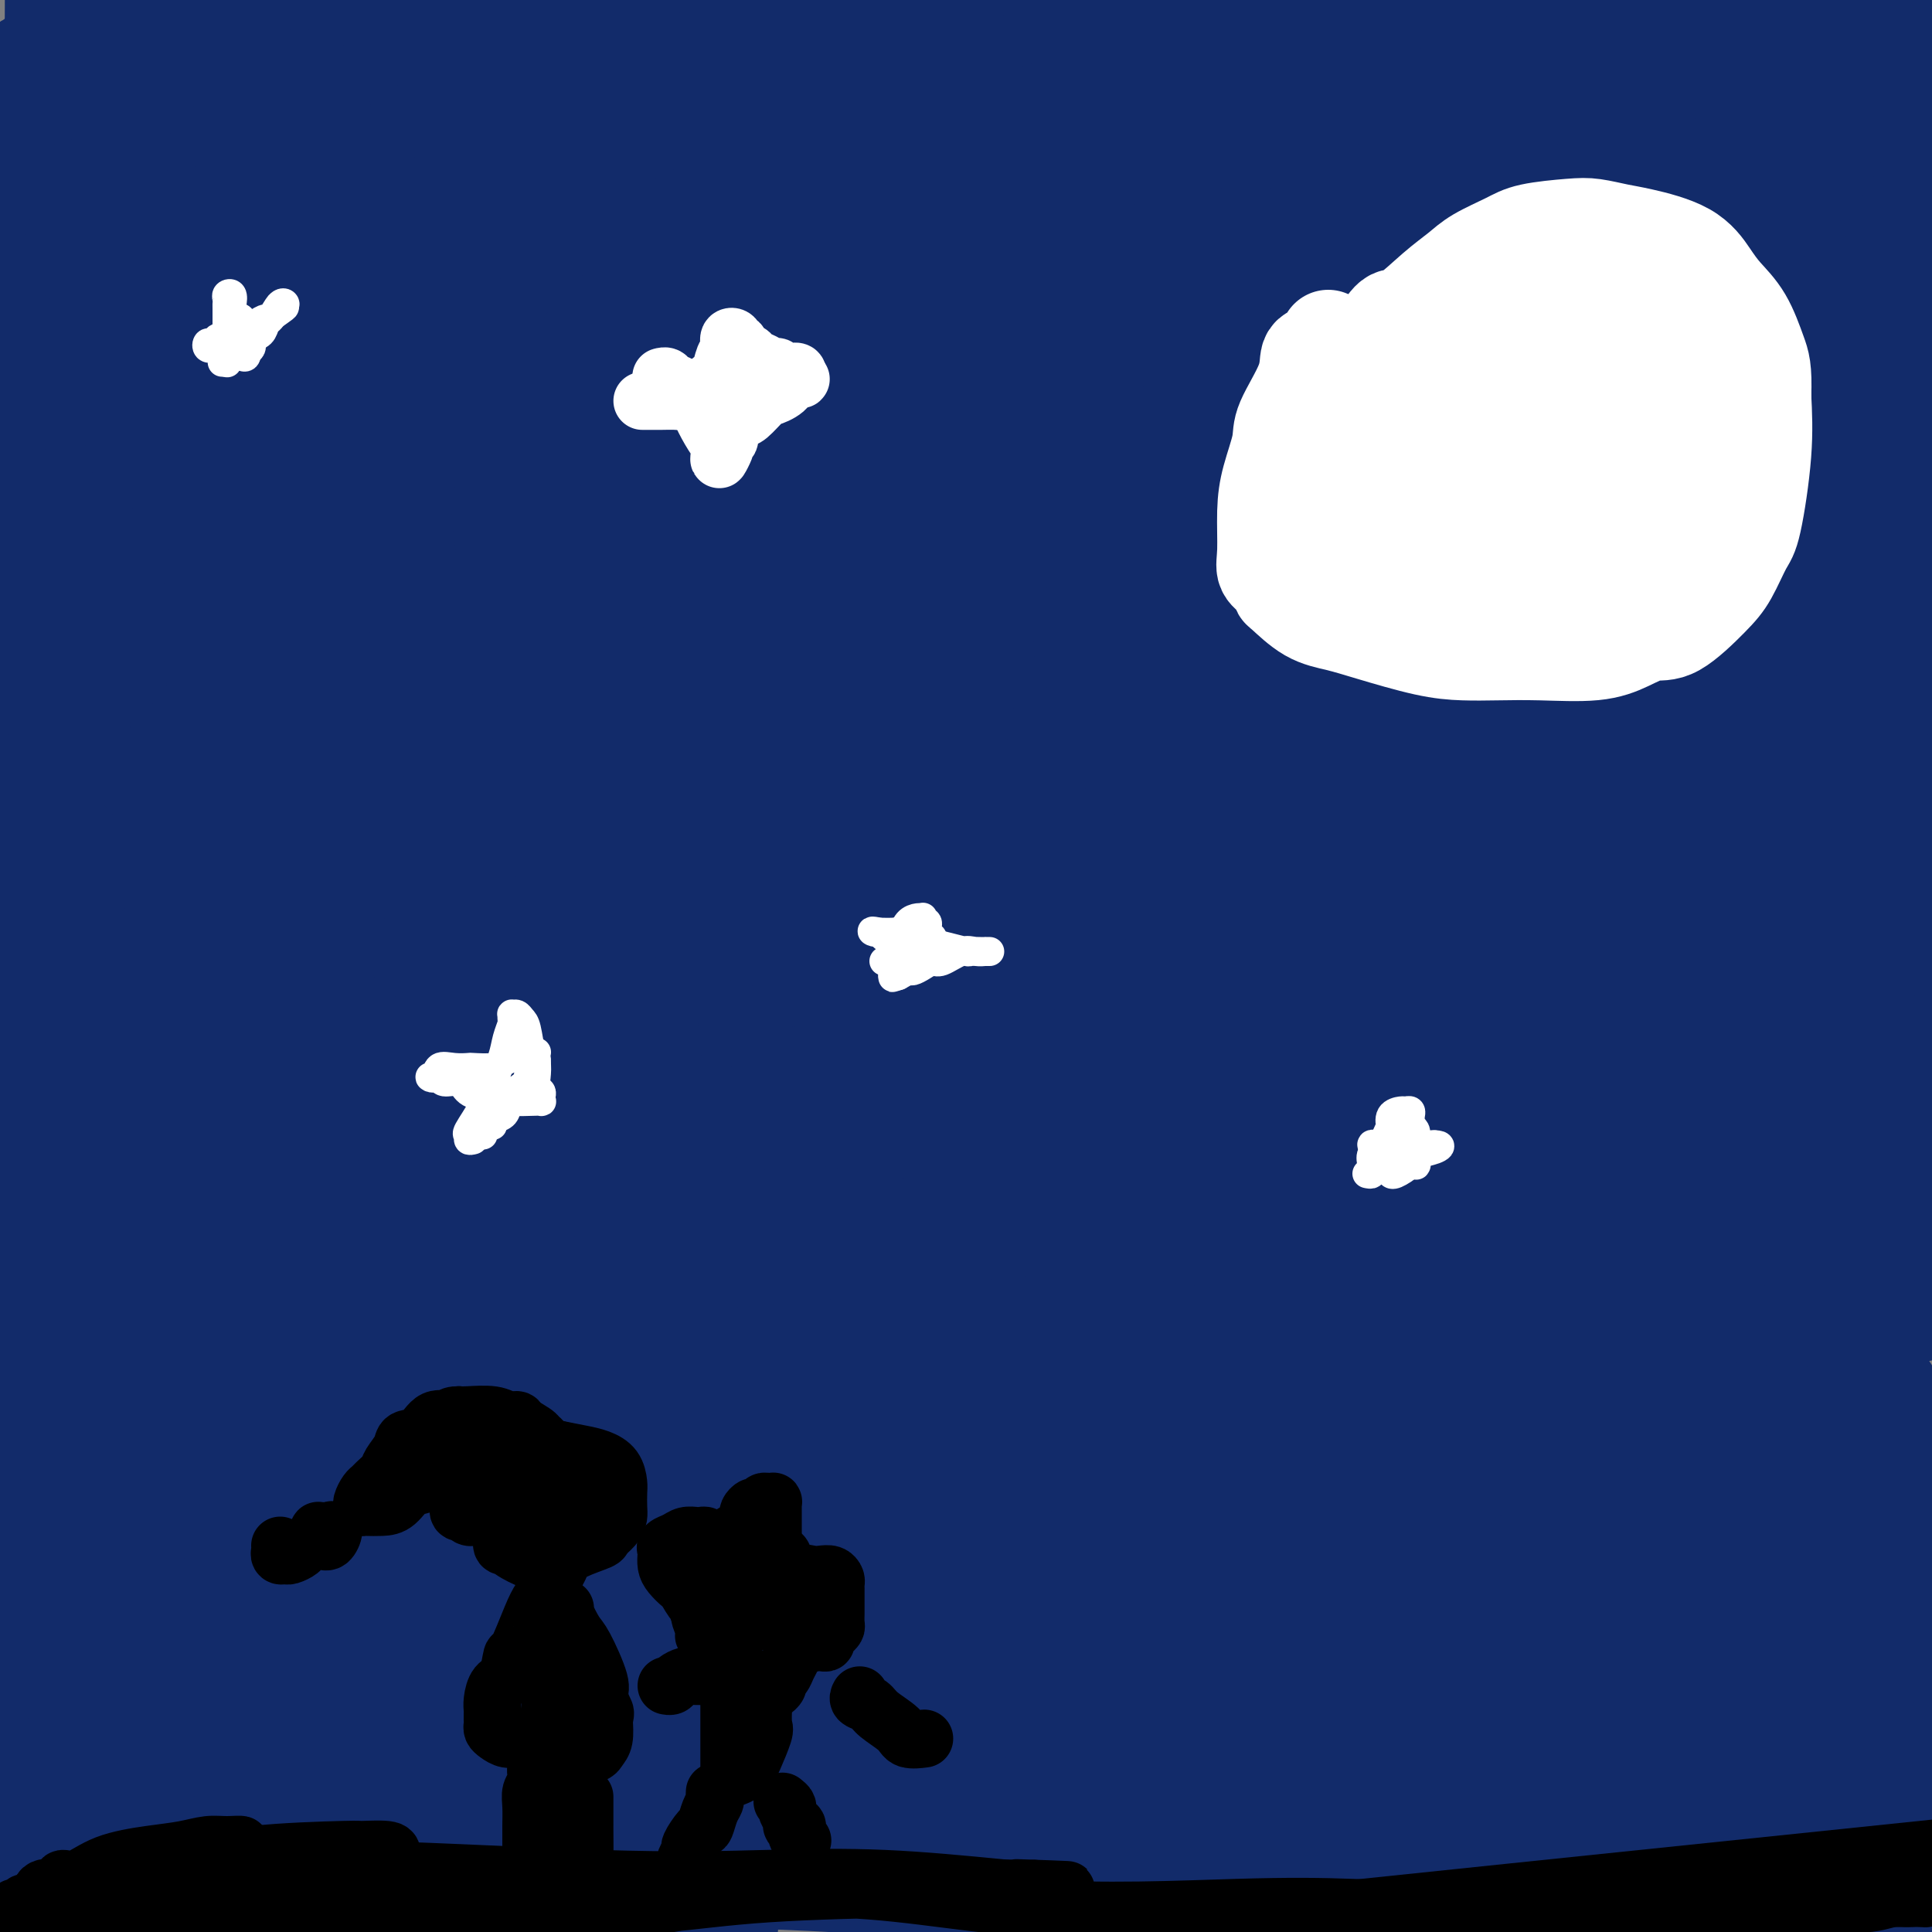 <svg viewBox='0 0 400 400' version='1.1' xmlns='http://www.w3.org/2000/svg' xmlns:xlink='http://www.w3.org/1999/xlink'><rect x="0" y="0" width="400" height="400" fill="#808080" stroke="none"/><g fill='none' stroke='#122B6A' stroke-width='28' stroke-linecap='round' stroke-linejoin='round'><path d='M399,364c0.560,-0.283 1.121,-0.565 0,0c-1.121,0.565 -3.922,1.978 -7,3c-3.078,1.022 -6.432,1.653 -9,2c-2.568,0.347 -4.349,0.409 -9,1c-4.651,0.591 -12.173,1.709 -18,2c-5.827,0.291 -9.959,-0.247 -16,0c-6.041,0.247 -13.992,1.279 -21,2c-7.008,0.721 -13.075,1.131 -21,0c-7.925,-1.131 -17.710,-3.802 -24,-5c-6.290,-1.198 -9.087,-0.924 -12,0c-2.913,0.924 -5.942,2.498 -9,3c-3.058,0.502 -6.144,-0.069 -9,0c-2.856,0.069 -5.480,0.778 -9,1c-3.520,0.222 -7.936,-0.045 -11,0c-3.064,0.045 -4.777,0.400 -7,1c-2.223,0.600 -4.956,1.446 -9,2c-4.044,0.554 -9.399,0.817 -13,2c-3.601,1.183 -5.447,3.287 -8,4c-2.553,0.713 -5.813,0.034 -8,0c-2.187,-0.034 -3.301,0.576 -5,1c-1.699,0.424 -3.983,0.662 -5,1c-1.017,0.338 -0.768,0.775 -1,1c-0.232,0.225 -0.946,0.236 -1,0c-0.054,-0.236 0.553,-0.720 0,-1c-0.553,-0.280 -2.265,-0.357 1,-1c3.265,-0.643 11.506,-1.853 19,-4c7.494,-2.147 14.241,-5.232 24,-6c9.759,-0.768 22.529,0.780 32,1c9.471,0.220 15.642,-0.890 30,-1c14.358,-0.110 36.904,0.778 53,2c16.096,1.222 25.742,2.778 37,4c11.258,1.222 24.129,2.111 37,3'/><path d='M145,398c1.910,-0.091 3.821,-0.182 0,0c-3.821,0.182 -13.372,0.637 -21,0c-7.628,-0.637 -13.332,-2.367 -19,-3c-5.668,-0.633 -11.301,-0.170 -16,0c-4.699,0.170 -8.463,0.047 -13,0c-4.537,-0.047 -9.847,-0.017 -13,0c-3.153,0.017 -4.149,0.022 -5,0c-0.851,-0.022 -1.556,-0.071 -2,0c-0.444,0.071 -0.628,0.261 1,0c1.628,-0.261 5.068,-0.971 7,-1c1.932,-0.029 2.358,0.625 13,-1c10.642,-1.625 31.501,-5.529 51,-7c19.499,-1.471 37.639,-0.508 60,1c22.361,1.508 48.943,3.560 78,4c29.057,0.440 60.588,-0.731 87,1c26.412,1.731 47.706,6.366 69,11'/><path d='M233,394c-8.067,-0.089 -16.133,-0.178 0,0c16.133,0.178 56.467,0.622 79,2c22.533,1.378 27.267,3.689 32,6'/><path d='M242,323c-3.409,0.708 -6.818,1.416 0,0c6.818,-1.416 23.862,-4.958 35,-8c11.138,-3.042 16.369,-5.586 29,-8c12.631,-2.414 32.662,-4.699 45,-6c12.338,-1.301 16.984,-1.619 23,-2c6.016,-0.381 13.401,-0.824 17,-1c3.599,-0.176 3.411,-0.086 4,0c0.589,0.086 1.957,0.169 2,0c0.043,-0.169 -1.237,-0.588 -7,0c-5.763,0.588 -16.010,2.183 -33,4c-16.990,1.817 -40.723,3.856 -68,8c-27.277,4.144 -58.098,10.393 -96,19c-37.902,8.607 -82.887,19.573 -109,28c-26.113,8.427 -33.356,14.314 -40,18c-6.644,3.686 -12.690,5.171 -18,7c-5.310,1.829 -9.884,4.000 -12,5c-2.116,1.000 -1.773,0.827 -2,1c-0.227,0.173 -1.025,0.692 -1,1c0.025,0.308 0.872,0.405 2,0c1.128,-0.405 2.536,-1.311 4,-2c1.464,-0.689 2.983,-1.161 10,-4c7.017,-2.839 19.532,-8.044 34,-14c14.468,-5.956 30.890,-12.664 54,-18c23.110,-5.336 52.906,-9.300 80,-12c27.094,-2.700 51.484,-4.135 71,-6c19.516,-1.865 34.159,-4.160 47,-5c12.841,-0.840 23.880,-0.226 30,0c6.120,0.226 7.320,0.065 8,0c0.680,-0.065 0.840,-0.032 1,0'/><path d='M352,328c5.669,0.100 0.343,0.351 -2,0c-2.343,-0.351 -1.702,-1.303 -8,-1c-6.298,0.303 -19.534,1.861 -40,3c-20.466,1.139 -48.161,1.858 -90,8c-41.839,6.142 -97.823,17.708 -131,27c-33.177,9.292 -43.548,16.309 -53,21c-9.452,4.691 -17.986,7.054 -23,9c-5.014,1.946 -6.507,3.473 -8,5'/><path d='M49,399c-7.324,1.207 -14.649,2.414 0,0c14.649,-2.414 51.270,-8.450 87,-13c35.730,-4.550 70.569,-7.614 101,-10c30.431,-2.386 56.456,-4.093 81,-7c24.544,-2.907 47.608,-7.013 61,-9c13.392,-1.987 17.112,-1.853 20,-2c2.888,-0.147 4.944,-0.573 7,-1'/><path d='M387,352c0.306,0.033 0.612,0.065 0,0c-0.612,-0.065 -2.141,-0.229 -3,0c-0.859,0.229 -1.046,0.850 -6,2c-4.954,1.150 -14.674,2.830 -21,4c-6.326,1.170 -9.258,1.830 -13,2c-3.742,0.170 -8.292,-0.151 -11,0c-2.708,0.151 -3.572,0.774 -6,1c-2.428,0.226 -6.421,0.054 -9,0c-2.579,-0.054 -3.745,0.010 -5,0c-1.255,-0.010 -2.601,-0.094 -4,0c-1.399,0.094 -2.852,0.365 -5,1c-2.148,0.635 -4.991,1.635 -7,2c-2.009,0.365 -3.185,0.097 -4,0c-0.815,-0.097 -1.270,-0.022 -2,0c-0.730,0.022 -1.735,-0.008 -3,0c-1.265,0.008 -2.788,0.054 -4,0c-1.212,-0.054 -2.111,-0.207 -4,-1c-1.889,-0.793 -4.769,-2.226 -9,-3c-4.231,-0.774 -9.815,-0.888 -14,-1c-4.185,-0.112 -6.972,-0.224 -15,0c-8.028,0.224 -21.297,0.782 -29,1c-7.703,0.218 -9.840,0.097 -12,0c-2.160,-0.097 -4.342,-0.170 -6,0c-1.658,0.170 -2.793,0.584 -3,1c-0.207,0.416 0.512,0.833 0,1c-0.512,0.167 -2.256,0.083 -4,0'/><path d='M188,362c-13.700,0.042 -13.448,-1.353 -20,-2c-6.552,-0.647 -19.906,-0.545 -31,0c-11.094,0.545 -19.927,1.532 -31,4c-11.073,2.468 -24.384,6.416 -33,9c-8.616,2.584 -12.536,3.803 -16,5c-3.464,1.197 -6.472,2.373 -9,3c-2.528,0.627 -4.578,0.704 -6,1c-1.422,0.296 -2.217,0.811 -3,1c-0.783,0.189 -1.554,0.052 -2,0c-0.446,-0.052 -0.568,-0.018 -1,0c-0.432,0.018 -1.175,0.020 -1,0c0.175,-0.020 1.268,-0.061 2,0c0.732,0.061 1.102,0.226 2,0c0.898,-0.226 2.324,-0.843 4,-1c1.676,-0.157 3.601,0.146 5,0c1.399,-0.146 2.272,-0.741 3,-1c0.728,-0.259 1.312,-0.184 2,0c0.688,0.184 1.478,0.476 4,0c2.522,-0.476 6.774,-1.719 11,-3c4.226,-1.281 8.426,-2.600 16,-5c7.574,-2.400 18.521,-5.882 35,-9c16.479,-3.118 38.489,-5.872 53,-8c14.511,-2.128 21.523,-3.628 29,-5c7.477,-1.372 15.419,-2.615 25,-3c9.581,-0.385 20.799,0.087 28,0c7.201,-0.087 10.384,-0.735 12,-1c1.616,-0.265 1.666,-0.148 5,0c3.334,0.148 9.953,0.328 14,0c4.047,-0.328 5.524,-1.164 7,-2'/><path d='M292,345c14.994,-1.167 6.980,-1.083 5,-1c-1.980,0.083 2.074,0.166 5,0c2.926,-0.166 4.722,-0.580 6,-1c1.278,-0.420 2.036,-0.844 3,-1c0.964,-0.156 2.133,-0.044 3,0c0.867,0.044 1.431,0.018 2,0c0.569,-0.018 1.143,-0.029 2,0c0.857,0.029 1.998,0.097 3,0c1.002,-0.097 1.867,-0.358 3,0c1.133,0.358 2.535,1.336 4,2c1.465,0.664 2.994,1.015 4,1c1.006,-0.015 1.488,-0.397 4,0c2.512,0.397 7.052,1.572 10,2c2.948,0.428 4.303,0.110 6,0c1.697,-0.110 3.735,-0.013 5,0c1.265,0.013 1.757,-0.057 3,0c1.243,0.057 3.237,0.242 4,0c0.763,-0.242 0.294,-0.912 1,-2c0.706,-1.088 2.587,-2.596 3,-3c0.413,-0.404 -0.642,0.296 0,-1c0.642,-1.296 2.981,-4.586 4,-7c1.019,-2.414 0.717,-3.950 1,-6c0.283,-2.050 1.151,-4.613 2,-7c0.849,-2.387 1.678,-4.597 2,-7c0.322,-2.403 0.136,-4.997 0,-7c-0.136,-2.003 -0.222,-3.413 0,-4c0.222,-0.587 0.752,-0.350 1,-1c0.248,-0.650 0.214,-2.186 0,-2c-0.214,0.186 -0.607,2.093 -1,4'/><path d='M377,304c-0.757,3.804 -2.151,11.316 -4,18c-1.849,6.684 -4.155,12.542 -5,19c-0.845,6.458 -0.229,13.518 0,21c0.229,7.482 0.072,15.388 0,20c-0.072,4.612 -0.059,5.931 0,7c0.059,1.069 0.165,1.888 0,3c-0.165,1.112 -0.602,2.516 0,3c0.602,0.484 2.244,0.048 3,0c0.756,-0.048 0.627,0.290 1,-1c0.373,-1.290 1.247,-4.210 2,-6c0.753,-1.790 1.386,-2.451 3,-10c1.614,-7.549 4.208,-21.984 6,-31c1.792,-9.016 2.781,-12.611 3,-18c0.219,-5.389 -0.334,-12.571 0,-17c0.334,-4.429 1.553,-6.105 2,-9c0.447,-2.895 0.121,-7.010 0,-9c-0.121,-1.990 -0.036,-1.855 0,-2c0.036,-0.145 0.024,-0.570 0,-1c-0.024,-0.430 -0.058,-0.864 0,-1c0.058,-0.136 0.210,0.025 0,1c-0.210,0.975 -0.782,2.762 -1,4c-0.218,1.238 -0.083,1.926 0,3c0.083,1.074 0.113,2.533 0,6c-0.113,3.467 -0.370,8.942 0,12c0.370,3.058 1.367,3.699 2,6c0.633,2.301 0.902,6.263 1,9c0.098,2.737 0.026,4.250 0,5c-0.026,0.750 -0.007,0.737 0,1c0.007,0.263 0.002,0.802 0,1c-0.002,0.198 -0.001,0.057 0,0c0.001,-0.057 0.000,-0.028 0,0'/><path d='M358,282c-12.785,4.845 -25.571,9.690 -35,13c-9.429,3.310 -15.502,5.086 -21,7c-5.498,1.914 -10.421,3.967 -14,5c-3.579,1.033 -5.814,1.047 -7,1c-1.186,-0.047 -1.321,-0.154 -2,0c-0.679,0.154 -1.900,0.569 -1,0c0.900,-0.569 3.922,-2.122 4,-3c0.078,-0.878 -2.787,-1.083 14,-7c16.787,-5.917 53.225,-17.548 81,-25c27.775,-7.452 46.888,-10.726 66,-14'/><path d='M382,271c9.387,-1.517 18.773,-3.034 0,0c-18.773,3.034 -65.707,10.618 -97,16c-31.293,5.382 -46.947,8.562 -69,12c-22.053,3.438 -50.505,7.134 -66,10c-15.495,2.866 -18.034,4.902 -23,6c-4.966,1.098 -12.360,1.258 -19,3c-6.640,1.742 -12.528,5.067 -17,7c-4.472,1.933 -7.529,2.473 -11,4c-3.471,1.527 -7.356,4.041 -9,5c-1.644,0.959 -1.049,0.365 -1,0c0.049,-0.365 -0.449,-0.500 -1,0c-0.551,0.500 -1.153,1.634 0,1c1.153,-0.634 4.063,-3.038 8,-6c3.937,-2.962 8.901,-6.483 22,-13c13.099,-6.517 34.334,-16.029 52,-24c17.666,-7.971 31.764,-14.401 53,-20c21.236,-5.599 49.612,-10.368 67,-13c17.388,-2.632 23.789,-3.125 31,-3c7.211,0.125 15.233,0.870 21,1c5.767,0.130 9.281,-0.356 12,0c2.719,0.356 4.645,1.554 6,2c1.355,0.446 2.141,0.142 3,0c0.859,-0.142 1.791,-0.120 1,0c-0.791,0.120 -3.306,0.338 -2,0c1.306,-0.338 6.433,-1.234 -10,1c-16.433,2.234 -54.427,7.596 -89,16c-34.573,8.404 -65.724,19.850 -93,31c-27.276,11.150 -50.676,22.004 -66,28c-15.324,5.996 -22.571,7.133 -30,10c-7.429,2.867 -15.038,7.464 -20,10c-4.962,2.536 -7.275,3.010 -10,4c-2.725,0.990 -5.863,2.495 -9,4'/><path d='M16,363c-22.224,8.650 -10.283,2.274 -7,1c3.283,-1.274 -2.091,2.555 -3,4c-0.909,1.445 2.649,0.506 5,0c2.351,-0.506 3.497,-0.580 7,-2c3.503,-1.420 9.362,-4.185 14,-6c4.638,-1.815 8.054,-2.681 12,-4c3.946,-1.319 8.422,-3.092 17,-5c8.578,-1.908 21.256,-3.953 30,-6c8.744,-2.047 13.552,-4.098 18,-5c4.448,-0.902 8.535,-0.655 13,-1c4.465,-0.345 9.308,-1.282 13,-2c3.692,-0.718 6.231,-1.216 12,-2c5.769,-0.784 14.766,-1.855 20,-3c5.234,-1.145 6.703,-2.363 9,-3c2.297,-0.637 5.420,-0.694 7,-1c1.580,-0.306 1.615,-0.862 2,-1c0.385,-0.138 1.119,0.141 1,0c-0.119,-0.141 -1.093,-0.704 -4,-1c-2.907,-0.296 -7.748,-0.327 -13,0c-5.252,0.327 -10.914,1.011 -37,6c-26.086,4.989 -72.596,14.283 -101,21c-28.404,6.717 -38.702,10.859 -49,15'/><path d='M42,316c-7.569,2.509 -15.138,5.019 0,0c15.138,-5.019 52.984,-17.566 82,-26c29.016,-8.434 49.202,-12.754 80,-16c30.798,-3.246 72.209,-5.417 95,-7c22.791,-1.583 26.962,-2.577 33,-3c6.038,-0.423 13.942,-0.275 19,0c5.058,0.275 7.271,0.677 10,1c2.729,0.323 5.975,0.567 8,1c2.025,0.433 2.831,1.056 2,1c-0.831,-0.056 -3.297,-0.792 -4,-1c-0.703,-0.208 0.359,0.110 -16,0c-16.359,-0.110 -50.137,-0.648 -83,3c-32.863,3.648 -64.809,11.482 -108,19c-43.191,7.518 -97.626,14.719 -128,19c-30.374,4.281 -36.687,5.640 -43,7'/><path d='M26,300c-15.425,1.789 -30.851,3.578 0,0c30.851,-3.578 107.978,-12.524 156,-19c48.022,-6.476 66.941,-10.481 85,-13c18.059,-2.519 35.260,-3.550 49,-5c13.740,-1.450 24.020,-3.317 30,-4c5.980,-0.683 7.661,-0.180 9,0c1.339,0.180 2.337,0.037 3,0c0.663,-0.037 0.991,0.032 1,0c0.009,-0.032 -0.301,-0.163 -2,-1c-1.699,-0.837 -4.787,-2.379 -16,-2c-11.213,0.379 -30.552,2.679 -60,7c-29.448,4.321 -69.005,10.663 -113,22c-43.995,11.337 -92.427,27.668 -122,38c-29.573,10.332 -40.286,14.666 -51,19'/><path d='M22,351c-2.322,0.778 -4.644,1.555 0,0c4.644,-1.555 16.254,-5.443 24,-8c7.746,-2.557 11.629,-3.784 15,-5c3.371,-1.216 6.232,-2.423 8,-3c1.768,-0.577 2.443,-0.526 3,-1c0.557,-0.474 0.995,-1.473 1,-2c0.005,-0.527 -0.424,-0.582 0,-1c0.424,-0.418 1.699,-1.198 -2,-2c-3.699,-0.802 -12.373,-1.627 -19,-2c-6.627,-0.373 -11.207,-0.293 -17,0c-5.793,0.293 -12.798,0.798 -19,1c-6.202,0.202 -11.601,0.101 -17,0'/><path d='M8,320c-2.602,1.177 -5.204,2.354 0,0c5.204,-2.354 18.213,-8.241 35,-14c16.787,-5.759 37.351,-11.392 57,-16c19.649,-4.608 38.383,-8.191 64,-11c25.617,-2.809 58.118,-4.845 79,-7c20.882,-2.155 30.146,-4.430 41,-5c10.854,-0.570 23.299,0.565 33,1c9.701,0.435 16.658,0.169 23,0c6.342,-0.169 12.067,-0.241 17,0c4.933,0.241 9.073,0.794 11,1c1.927,0.206 1.642,0.063 2,0c0.358,-0.063 1.359,-0.047 2,0c0.641,0.047 0.923,0.124 1,0c0.077,-0.124 -0.051,-0.450 -1,-1c-0.949,-0.550 -2.719,-1.323 -8,-3c-5.281,-1.677 -14.075,-4.258 -21,-5c-6.925,-0.742 -11.983,0.357 -45,0c-33.017,-0.357 -93.994,-2.168 -134,-1c-40.006,1.168 -59.040,5.314 -79,8c-19.960,2.686 -40.846,3.910 -57,5c-16.154,1.090 -27.577,2.045 -39,3'/><path d='M3,253c-8.869,1.524 -17.739,3.048 0,0c17.739,-3.048 62.086,-10.668 110,-16c47.914,-5.332 99.394,-8.374 130,-10c30.606,-1.626 40.336,-1.834 52,-3c11.664,-1.166 25.260,-3.289 35,-4c9.740,-0.711 15.624,-0.008 23,1c7.376,1.008 16.244,2.323 22,3c5.756,0.677 8.398,0.718 11,1c2.602,0.282 5.162,0.807 7,1c1.838,0.193 2.954,0.055 4,0c1.046,-0.055 2.023,-0.028 3,0'/><path d='M395,227c0.763,-0.087 1.526,-0.175 0,0c-1.526,0.175 -5.340,0.612 -8,-1c-2.660,-1.612 -4.166,-5.272 -37,-6c-32.834,-0.728 -96.997,1.475 -143,4c-46.003,2.525 -73.847,5.372 -101,9c-27.153,3.628 -53.615,8.037 -73,12c-19.385,3.963 -31.692,7.482 -44,11'/><path d='M39,246c-10.814,1.377 -21.627,2.754 0,0c21.627,-2.754 75.696,-9.639 116,-14c40.304,-4.361 66.844,-6.197 93,-7c26.156,-0.803 51.928,-0.572 68,0c16.072,0.572 22.444,1.484 29,2c6.556,0.516 13.296,0.635 19,1c5.704,0.365 10.372,0.977 14,2c3.628,1.023 6.214,2.456 9,4c2.786,1.544 5.771,3.197 7,4c1.229,0.803 0.703,0.756 1,1c0.297,0.244 1.416,0.781 1,1c-0.416,0.219 -2.368,0.121 -1,0c1.368,-0.121 6.057,-0.266 -9,-2c-15.057,-1.734 -49.861,-5.056 -81,-8c-31.139,-2.944 -58.615,-5.511 -102,-1c-43.385,4.511 -102.681,16.099 -130,22c-27.319,5.901 -22.663,6.115 -31,9c-8.337,2.885 -29.669,8.443 -51,14'/><path d='M69,272c-7.482,-0.247 -14.964,-0.494 0,0c14.964,0.494 52.373,1.729 81,4c28.627,2.271 48.470,5.578 63,7c14.530,1.422 23.746,0.959 35,2c11.254,1.041 24.547,3.585 32,5c7.453,1.415 9.065,1.701 11,2c1.935,0.299 4.191,0.611 6,1c1.809,0.389 3.170,0.856 4,1c0.830,0.144 1.131,-0.034 1,0c-0.131,0.034 -0.692,0.278 0,0c0.692,-0.278 2.639,-1.080 -8,-3c-10.639,-1.920 -33.862,-4.958 -59,-6c-25.138,-1.042 -52.191,-0.088 -83,0c-30.809,0.088 -65.374,-0.689 -93,0c-27.626,0.689 -48.313,2.845 -69,5'/><path d='M91,259c-5.334,0.133 -10.667,0.266 0,0c10.667,-0.266 37.336,-0.930 56,-2c18.664,-1.070 29.323,-2.547 40,-4c10.677,-1.453 21.370,-2.881 32,-3c10.630,-0.119 21.196,1.072 28,2c6.804,0.928 9.846,1.592 13,2c3.154,0.408 6.418,0.559 9,1c2.582,0.441 4.480,1.173 7,2c2.520,0.827 5.660,1.750 7,2c1.340,0.250 0.880,-0.174 1,0c0.120,0.174 0.819,0.944 1,1c0.181,0.056 -0.157,-0.604 -1,-1c-0.843,-0.396 -2.192,-0.529 -3,-1c-0.808,-0.471 -1.073,-1.282 -2,-2c-0.927,-0.718 -2.514,-1.344 -4,-2c-1.486,-0.656 -2.871,-1.342 -4,-2c-1.129,-0.658 -2.003,-1.286 -3,-2c-0.997,-0.714 -2.117,-1.512 -3,-2c-0.883,-0.488 -1.530,-0.666 -2,-1c-0.470,-0.334 -0.765,-0.825 -1,-1c-0.235,-0.175 -0.411,-0.034 0,0c0.411,0.034 1.409,-0.040 2,0c0.591,0.040 0.776,0.193 2,0c1.224,-0.193 3.489,-0.731 7,-1c3.511,-0.269 8.270,-0.268 12,0c3.730,0.268 6.433,0.804 9,1c2.567,0.196 4.999,0.053 8,0c3.001,-0.053 6.572,-0.015 9,0c2.428,0.015 3.714,0.008 5,0'/><path d='M316,246c9.068,0.016 4.738,0.057 4,0c-0.738,-0.057 2.115,-0.211 4,0c1.885,0.211 2.801,0.789 5,1c2.199,0.211 5.680,0.057 8,0c2.320,-0.057 3.478,-0.015 5,0c1.522,0.015 3.409,0.004 5,0c1.591,-0.004 2.887,-0.002 5,0c2.113,0.002 5.042,0.004 7,0c1.958,-0.004 2.944,-0.015 4,0c1.056,0.015 2.181,0.057 3,0c0.819,-0.057 1.334,-0.212 2,0c0.666,0.212 1.485,0.790 2,1c0.515,0.210 0.725,0.052 1,0c0.275,-0.052 0.614,0.001 1,0c0.386,-0.001 0.818,-0.055 1,0c0.182,0.055 0.113,0.219 0,0c-0.113,-0.219 -0.272,-0.820 0,-1c0.272,-0.180 0.973,0.062 1,0c0.027,-0.062 -0.620,-0.426 0,-1c0.620,-0.574 2.506,-1.358 3,-2c0.494,-0.642 -0.403,-1.143 0,-2c0.403,-0.857 2.105,-2.069 3,-3c0.895,-0.931 0.983,-1.580 1,-2c0.017,-0.420 -0.037,-0.609 0,-1c0.037,-0.391 0.164,-0.982 0,-1c-0.164,-0.018 -0.618,0.538 -1,1c-0.382,0.462 -0.691,0.831 -1,1c-0.309,0.169 -0.619,0.138 -1,1c-0.381,0.862 -0.833,2.617 -1,4c-0.167,1.383 -0.048,2.395 0,4c0.048,1.605 0.024,3.802 0,6'/><path d='M377,252c-0.748,3.392 -0.619,3.872 0,5c0.619,1.128 1.727,2.903 2,4c0.273,1.097 -0.289,1.517 0,2c0.289,0.483 1.429,1.030 2,1c0.571,-0.030 0.574,-0.639 1,-1c0.426,-0.361 1.277,-0.476 2,-2c0.723,-1.524 1.319,-4.456 2,-6c0.681,-1.544 1.446,-1.699 3,-9c1.554,-7.301 3.898,-21.750 5,-30c1.102,-8.250 0.961,-10.303 1,-14c0.039,-3.697 0.256,-9.039 0,-15c-0.256,-5.961 -0.985,-12.541 -2,-18c-1.015,-5.459 -2.314,-9.798 -3,-13c-0.686,-3.202 -0.757,-5.266 -1,-7c-0.243,-1.734 -0.656,-3.136 -1,-4c-0.344,-0.864 -0.617,-1.189 -1,-1c-0.383,0.189 -0.875,0.891 -1,1c-0.125,0.109 0.116,-0.374 0,0c-0.116,0.374 -0.591,1.606 -1,4c-0.409,2.394 -0.753,5.951 -1,9c-0.247,3.049 -0.396,5.590 0,12c0.396,6.410 1.339,16.690 2,23c0.661,6.310 1.041,8.650 2,12c0.959,3.350 2.498,7.711 3,10c0.502,2.289 -0.032,2.507 0,3c0.032,0.493 0.630,1.262 1,2c0.370,0.738 0.512,1.445 1,1c0.488,-0.445 1.324,-2.043 2,-4c0.676,-1.957 1.193,-4.273 2,-20c0.807,-15.727 1.903,-44.863 3,-74'/><path d='M398,92c0.296,2.715 0.593,5.430 0,0c-0.593,-5.430 -2.074,-19.005 -3,-28c-0.926,-8.995 -1.296,-13.411 -3,-18c-1.704,-4.589 -4.742,-9.350 -6,-12c-1.258,-2.650 -0.736,-3.187 -1,-4c-0.264,-0.813 -1.314,-1.900 -2,-3c-0.686,-1.100 -1.007,-2.213 -1,0c0.007,2.213 0.342,7.754 0,12c-0.342,4.246 -1.359,7.199 -2,13c-0.641,5.801 -0.905,14.449 -1,22c-0.095,7.551 -0.023,14.005 0,22c0.023,7.995 -0.005,17.530 0,30c0.005,12.470 0.044,27.874 0,35c-0.044,7.126 -0.171,5.974 0,7c0.171,1.026 0.641,4.230 1,6c0.359,1.770 0.608,2.105 1,2c0.392,-0.105 0.928,-0.652 1,0c0.072,0.652 -0.322,2.501 0,0c0.322,-2.501 1.358,-9.352 2,-14c0.642,-4.648 0.890,-7.092 1,-15c0.110,-7.908 0.082,-21.280 0,-32c-0.082,-10.720 -0.218,-18.788 0,-28c0.218,-9.212 0.790,-19.567 1,-26c0.210,-6.433 0.059,-8.944 0,-14c-0.059,-5.056 -0.027,-12.659 0,-17c0.027,-4.341 0.048,-5.421 0,-8c-0.048,-2.579 -0.167,-6.656 0,-9c0.167,-2.344 0.619,-2.955 0,-1c-0.619,1.955 -2.310,6.478 -4,11'/><path d='M382,23c-1.704,5.262 -3.963,13.415 -5,18c-1.037,4.585 -0.851,5.600 -1,6c-0.149,0.400 -0.631,0.184 -1,1c-0.369,0.816 -0.624,2.664 -1,4c-0.376,1.336 -0.874,2.161 -1,3c-0.126,0.839 0.120,1.693 0,2c-0.120,0.307 -0.607,0.068 -1,0c-0.393,-0.068 -0.692,0.037 -1,0c-0.308,-0.037 -0.626,-0.214 -1,-1c-0.374,-0.786 -0.805,-2.180 -1,-3c-0.195,-0.820 -0.153,-1.066 0,-1c0.153,0.066 0.416,0.443 1,0c0.584,-0.443 1.489,-1.708 3,1c1.511,2.708 3.627,9.388 6,14c2.373,4.612 5.003,7.156 7,12c1.997,4.844 3.360,11.989 5,21c1.640,9.011 3.557,19.888 5,27c1.443,7.112 2.412,10.461 3,14c0.588,3.539 0.794,7.270 1,11'/><path d='M397,153c0.144,0.449 0.289,0.898 0,0c-0.289,-0.898 -1.011,-3.142 -3,-8c-1.989,-4.858 -5.245,-12.328 -7,-19c-1.755,-6.672 -2.008,-12.546 -3,-18c-0.992,-5.454 -2.724,-10.489 -4,-17c-1.276,-6.511 -2.096,-14.499 -3,-22c-0.904,-7.501 -1.892,-14.515 -3,-22c-1.108,-7.485 -2.336,-15.439 -3,-21c-0.664,-5.561 -0.766,-8.728 -1,-13c-0.234,-4.272 -0.602,-9.650 -1,-12c-0.398,-2.350 -0.828,-1.671 -1,-2c-0.172,-0.329 -0.086,-1.664 0,-3'/><path d='M380,0c-0.446,-0.405 -0.893,-0.810 0,0c0.893,0.810 3.125,2.833 6,4c2.875,1.167 6.393,1.476 9,2c2.607,0.524 4.304,1.262 6,2'/><path d='M394,10c0.986,0.169 1.971,0.338 0,0c-1.971,-0.338 -6.900,-1.183 -13,-2c-6.100,-0.817 -13.373,-1.604 -22,-2c-8.627,-0.396 -18.608,-0.399 -33,-2c-14.392,-1.601 -33.196,-4.801 -52,-8'/><path d='M210,5c-3.526,-0.491 -7.051,-0.982 0,0c7.051,0.982 24.680,3.436 38,6c13.320,2.564 22.331,5.236 36,7c13.669,1.764 31.996,2.620 44,3c12.004,0.380 17.684,0.285 23,1c5.316,0.715 10.269,2.241 13,3c2.731,0.759 3.241,0.752 4,1c0.759,0.248 1.767,0.752 2,1c0.233,0.248 -0.309,0.239 -2,0c-1.691,-0.239 -4.530,-0.708 -5,-1c-0.470,-0.292 1.430,-0.406 -8,-1c-9.430,-0.594 -30.190,-1.667 -53,-3c-22.810,-1.333 -47.670,-2.924 -76,-2c-28.330,0.924 -60.131,4.364 -83,6c-22.869,1.636 -36.808,1.470 -54,0c-17.192,-1.470 -37.638,-4.243 -49,-5c-11.362,-0.757 -13.641,0.502 -17,1c-3.359,0.498 -7.797,0.237 -11,0c-3.203,-0.237 -5.170,-0.448 -7,0c-1.830,0.448 -3.523,1.557 -5,2c-1.477,0.443 -2.739,0.222 -4,0'/><path d='M12,23c-1.546,0.849 -3.091,1.698 0,0c3.091,-1.698 10.820,-5.943 23,-6c12.180,-0.057 28.812,4.075 62,5c33.188,0.925 82.931,-1.356 107,-3c24.069,-1.644 22.463,-2.651 25,-3c2.537,-0.349 9.218,-0.041 13,0c3.782,0.041 4.666,-0.185 6,0c1.334,0.185 3.118,0.781 4,1c0.882,0.219 0.862,0.062 1,0c0.138,-0.062 0.434,-0.030 0,0c-0.434,0.030 -1.599,0.056 -4,0c-2.401,-0.056 -6.038,-0.196 -11,0c-4.962,0.196 -11.251,0.728 -20,1c-8.749,0.272 -19.960,0.283 -31,0c-11.040,-0.283 -21.908,-0.860 -34,0c-12.092,0.860 -25.407,3.157 -34,4c-8.593,0.843 -12.465,0.231 -17,0c-4.535,-0.231 -9.733,-0.080 -14,0c-4.267,0.080 -7.604,0.088 -11,0c-3.396,-0.088 -6.850,-0.273 -9,0c-2.150,0.273 -2.996,1.002 -4,1c-1.004,-0.002 -2.168,-0.736 -3,-1c-0.832,-0.264 -1.333,-0.060 -2,0c-0.667,0.060 -1.500,-0.025 -2,0c-0.500,0.025 -0.668,0.160 -1,0c-0.332,-0.160 -0.828,-0.613 -1,-1c-0.172,-0.387 -0.021,-0.707 0,-1c0.021,-0.293 -0.088,-0.559 0,-1c0.088,-0.441 0.374,-1.056 1,-2c0.626,-0.944 1.592,-2.216 3,-3c1.408,-0.784 3.260,-1.081 7,-2c3.740,-0.919 9.370,-2.459 15,-4'/><path d='M81,8c5.515,-1.031 8.301,-0.609 12,-1c3.699,-0.391 8.309,-1.595 14,-1c5.691,0.595 12.461,2.990 18,4c5.539,1.010 9.846,0.634 16,2c6.154,1.366 14.156,4.474 19,6c4.844,1.526 6.529,1.471 10,2c3.471,0.529 8.728,1.642 13,2c4.272,0.358 7.561,-0.039 11,0c3.439,0.039 7.030,0.515 9,1c1.970,0.485 2.319,0.978 3,1c0.681,0.022 1.693,-0.428 2,0c0.307,0.428 -0.093,1.733 0,2c0.093,0.267 0.678,-0.505 1,-1c0.322,-0.495 0.380,-0.713 0,-1c-0.380,-0.287 -1.200,-0.641 -1,-1c0.200,-0.359 1.419,-0.721 -1,-1c-2.419,-0.279 -8.478,-0.474 -13,-1c-4.522,-0.526 -7.509,-1.384 -11,-2c-3.491,-0.616 -7.486,-0.989 -11,-1c-3.514,-0.011 -6.549,0.341 -13,0c-6.451,-0.341 -16.320,-1.374 -23,-2c-6.680,-0.626 -10.173,-0.845 -14,-1c-3.827,-0.155 -7.988,-0.245 -11,0c-3.012,0.245 -4.876,0.827 -8,1c-3.124,0.173 -7.509,-0.063 -10,0c-2.491,0.063 -3.089,0.424 -4,0c-0.911,-0.424 -2.133,-1.633 -3,-2c-0.867,-0.367 -1.377,0.108 -2,0c-0.623,-0.108 -1.360,-0.798 -2,-1c-0.640,-0.202 -1.183,0.085 -2,0c-0.817,-0.085 -1.909,-0.543 -3,-1'/><path d='M77,12c-2.389,-0.606 -2.362,-0.121 -3,0c-0.638,0.121 -1.942,-0.123 -4,0c-2.058,0.123 -4.869,0.611 -7,1c-2.131,0.389 -3.582,0.679 -5,1c-1.418,0.321 -2.802,0.675 -4,1c-1.198,0.325 -2.211,0.623 -4,1c-1.789,0.377 -4.356,0.833 -6,1c-1.644,0.167 -2.366,0.045 -3,0c-0.634,-0.045 -1.181,-0.012 -2,0c-0.819,0.012 -1.909,0.004 -3,0c-1.091,-0.004 -2.184,-0.005 -3,0c-0.816,0.005 -1.356,0.015 -2,0c-0.644,-0.015 -1.392,-0.057 -2,0c-0.608,0.057 -1.076,0.212 -2,0c-0.924,-0.212 -2.303,-0.790 -3,-1c-0.697,-0.210 -0.713,-0.050 -1,0c-0.287,0.050 -0.846,-0.010 -1,0c-0.154,0.010 0.096,0.089 0,0c-0.096,-0.089 -0.537,-0.347 -1,-1c-0.463,-0.653 -0.947,-1.700 -1,-2c-0.053,-0.300 0.326,0.148 0,0c-0.326,-0.148 -1.358,-0.893 -2,-2c-0.642,-1.107 -0.894,-2.575 -1,-3c-0.106,-0.425 -0.067,0.193 0,-1c0.067,-1.193 0.162,-4.198 0,-6c-0.162,-1.802 -0.581,-2.401 -1,-3'/><path d='M15,-1c-0.001,-0.056 -0.002,-0.113 0,0c0.002,0.113 0.008,0.394 0,2c-0.008,1.606 -0.031,4.535 0,6c0.031,1.465 0.117,1.465 0,1c-0.117,-0.465 -0.436,-1.395 0,1c0.436,2.395 1.627,8.116 2,13c0.373,4.884 -0.070,8.933 0,14c0.070,5.067 0.655,11.154 1,16c0.345,4.846 0.452,8.451 1,16c0.548,7.549 1.538,19.041 3,28c1.462,8.959 3.397,15.383 4,21c0.603,5.617 -0.126,10.425 0,17c0.126,6.575 1.105,14.917 2,24c0.895,9.083 1.704,18.906 2,26c0.296,7.094 0.079,11.459 0,16c-0.079,4.541 -0.022,9.260 0,13c0.022,3.740 0.007,6.503 0,9c-0.007,2.497 -0.006,4.730 0,6c0.006,1.270 0.016,1.579 0,2c-0.016,0.421 -0.058,0.955 0,1c0.058,0.045 0.216,-0.400 0,-1c-0.216,-0.600 -0.805,-1.357 -1,-2c-0.195,-0.643 0.004,-1.174 0,-4c-0.004,-2.826 -0.211,-7.946 0,-15c0.211,-7.054 0.841,-16.040 1,-34c0.159,-17.960 -0.153,-44.893 0,-62c0.153,-17.107 0.770,-24.386 1,-32c0.230,-7.614 0.073,-15.562 0,-22c-0.073,-6.438 -0.061,-11.365 0,-18c0.061,-6.635 0.170,-14.979 0,-20c-0.170,-5.021 -0.620,-6.720 -1,-8c-0.380,-1.280 -0.690,-2.140 -1,-3'/><path d='M29,10c-0.106,-34.360 0.127,-9.759 0,-1c-0.127,8.759 -0.616,1.678 -1,-1c-0.384,-2.678 -0.664,-0.952 -1,0c-0.336,0.952 -0.728,1.128 -1,2c-0.272,0.872 -0.423,2.438 -1,4c-0.577,1.562 -1.580,3.121 -3,9c-1.420,5.879 -3.256,16.079 -5,27c-1.744,10.921 -3.395,22.562 -4,34c-0.605,11.438 -0.165,22.673 0,32c0.165,9.327 0.053,16.745 0,28c-0.053,11.255 -0.049,26.345 0,35c0.049,8.655 0.143,10.874 1,14c0.857,3.126 2.479,7.160 3,10c0.521,2.840 -0.057,4.485 0,6c0.057,1.515 0.748,2.901 1,4c0.252,1.099 0.063,1.910 0,2c-0.063,0.090 -0.002,-0.540 0,-1c0.002,-0.460 -0.057,-0.749 0,-2c0.057,-1.251 0.228,-3.462 0,-6c-0.228,-2.538 -0.855,-5.402 -3,-16c-2.145,-10.598 -5.808,-28.930 -8,-46c-2.192,-17.070 -2.912,-32.877 -4,-52c-1.088,-19.123 -2.544,-41.561 -4,-64'/><path d='M4,160c-0.542,-2.631 -1.085,-5.262 0,0c1.085,5.262 3.797,18.418 6,28c2.203,9.582 3.897,15.591 5,20c1.103,4.409 1.617,7.218 2,10c0.383,2.782 0.637,5.536 1,7c0.363,1.464 0.837,1.636 1,2c0.163,0.364 0.016,0.920 0,1c-0.016,0.080 0.100,-0.315 0,-1c-0.100,-0.685 -0.416,-1.659 0,-3c0.416,-1.341 1.566,-3.049 2,-5c0.434,-1.951 0.154,-4.144 0,-6c-0.154,-1.856 -0.181,-3.375 0,-5c0.181,-1.625 0.571,-3.357 0,-6c-0.571,-2.643 -2.102,-6.197 -3,-10c-0.898,-3.803 -1.162,-7.855 -2,-10c-0.838,-2.145 -2.250,-2.385 -3,-3c-0.750,-0.615 -0.838,-1.606 -1,-2c-0.162,-0.394 -0.400,-0.191 -1,0c-0.600,0.191 -1.564,0.369 -2,1c-0.436,0.631 -0.346,1.713 -1,3c-0.654,1.287 -2.052,2.778 -3,4c-0.948,1.222 -1.448,2.175 -2,4c-0.552,1.825 -1.158,4.521 -2,9c-0.842,4.479 -1.921,10.739 -3,17'/><path d='M0,243c0.029,0.009 0.058,0.018 0,0c-0.058,-0.018 -0.205,-0.064 0,0c0.205,0.064 0.760,0.239 2,0c1.240,-0.239 3.163,-0.890 5,-2c1.837,-1.110 3.588,-2.678 7,-4c3.412,-1.322 8.484,-2.397 13,-4c4.516,-1.603 8.476,-3.735 32,-6c23.524,-2.265 66.611,-4.663 96,-6c29.389,-1.337 45.079,-1.613 65,-2c19.921,-0.387 44.073,-0.884 60,-1c15.927,-0.116 23.630,0.151 31,0c7.370,-0.151 14.407,-0.719 23,-2c8.593,-1.281 18.744,-3.274 25,-5c6.256,-1.726 8.618,-3.184 11,-4c2.382,-0.816 4.783,-0.989 7,-1c2.217,-0.011 4.251,0.139 5,0c0.749,-0.139 0.213,-0.568 0,-1c-0.213,-0.432 -0.105,-0.867 0,-1c0.105,-0.133 0.205,0.037 0,-1c-0.205,-1.037 -0.715,-3.282 -11,-5c-10.285,-1.718 -30.344,-2.911 -56,-4c-25.656,-1.089 -56.908,-2.075 -88,1c-31.092,3.075 -62.025,10.213 -102,17c-39.975,6.787 -88.993,13.225 -115,18c-26.007,4.775 -29.004,7.888 -32,11'/><path d='M49,228c-8.592,0.681 -17.184,1.361 0,0c17.184,-1.361 60.145,-4.765 95,-3c34.855,1.765 61.604,8.697 82,11c20.396,2.303 34.440,-0.025 56,2c21.560,2.025 50.638,8.402 66,11c15.362,2.598 17.009,1.417 21,1c3.991,-0.417 10.327,-0.069 14,0c3.673,0.069 4.683,-0.141 6,0c1.317,0.141 2.940,0.632 4,1c1.060,0.368 1.559,0.612 1,0c-0.559,-0.612 -2.174,-2.080 -1,-2c1.174,0.080 5.137,1.709 -2,-3c-7.137,-4.709 -25.372,-15.755 -47,-27c-21.628,-11.245 -46.647,-22.690 -73,-27c-26.353,-4.310 -54.041,-1.487 -79,-1c-24.959,0.487 -47.189,-1.363 -69,-1c-21.811,0.363 -43.201,2.938 -55,4c-11.799,1.062 -14.006,0.610 -17,1c-2.994,0.390 -6.774,1.623 -9,2c-2.226,0.377 -2.897,-0.101 -4,0c-1.103,0.101 -2.637,0.781 -2,1c0.637,0.219 3.447,-0.023 3,0c-0.447,0.023 -4.149,0.313 4,-1c8.149,-1.313 28.151,-4.227 58,-8c29.849,-3.773 69.547,-8.403 105,-12c35.453,-3.597 66.660,-6.161 92,-8c25.340,-1.839 44.811,-2.954 66,-4c21.189,-1.046 44.094,-2.023 67,-3'/><path d='M374,133c10.115,1.242 20.231,2.484 0,0c-20.231,-2.484 -70.807,-8.695 -114,-14c-43.193,-5.305 -79.003,-9.705 -110,-12c-30.997,-2.295 -57.181,-2.486 -80,-2c-22.819,0.486 -42.272,1.650 -52,2c-9.728,0.350 -9.732,-0.113 -11,0c-1.268,0.113 -3.799,0.802 -5,1c-1.201,0.198 -1.071,-0.094 -1,0c0.071,0.094 0.084,0.575 3,1c2.916,0.425 8.737,0.793 11,0c2.263,-0.793 0.969,-2.746 30,-2c29.031,0.746 88.386,4.192 129,7c40.614,2.808 62.488,4.980 83,7c20.512,2.020 39.664,3.889 58,6c18.336,2.111 35.857,4.465 46,6c10.143,1.535 12.907,2.252 16,3c3.093,0.748 6.514,1.527 9,2c2.486,0.473 4.035,0.641 5,1c0.965,0.359 1.345,0.911 1,1c-0.345,0.089 -1.417,-0.283 -3,-1c-1.583,-0.717 -3.678,-1.778 -18,-6c-14.322,-4.222 -40.870,-11.606 -87,-16c-46.130,-4.394 -111.843,-5.798 -156,-3c-44.157,2.798 -66.759,9.800 -87,15c-20.241,5.200 -38.120,8.600 -56,12'/><path d='M61,122c-14.255,2.313 -28.510,4.627 0,0c28.510,-4.627 99.787,-16.194 140,-23c40.213,-6.806 49.364,-8.849 61,-10c11.636,-1.151 25.758,-1.408 35,-2c9.242,-0.592 13.604,-1.518 17,-2c3.396,-0.482 5.827,-0.520 8,0c2.173,0.520 4.090,1.597 5,2c0.910,0.403 0.815,0.132 1,0c0.185,-0.132 0.652,-0.125 1,0c0.348,0.125 0.578,0.369 -1,0c-1.578,-0.369 -4.963,-1.352 -4,-2c0.963,-0.648 6.275,-0.961 -27,-6c-33.275,-5.039 -105.136,-14.804 -147,-21c-41.864,-6.196 -53.730,-8.823 -67,-9c-13.270,-0.177 -27.944,2.096 -37,3c-9.056,0.904 -12.494,0.437 -16,0c-3.506,-0.437 -7.081,-0.846 -9,-1c-1.919,-0.154 -2.183,-0.055 -2,0c0.183,0.055 0.813,0.064 1,0c0.187,-0.064 -0.069,-0.203 1,0c1.069,0.203 3.464,0.748 8,0c4.536,-0.748 11.214,-2.789 24,-6c12.786,-3.211 31.681,-7.592 58,-13c26.319,-5.408 60.061,-11.844 90,-18c29.939,-6.156 56.073,-12.031 70,-14c13.927,-1.969 15.647,-0.031 18,1c2.353,1.031 5.341,1.155 7,1c1.659,-0.155 1.991,-0.588 2,-1c0.009,-0.412 -0.305,-0.803 0,-1c0.305,-0.197 1.230,-0.199 -1,-1c-2.230,-0.801 -7.615,-2.400 -13,-4'/><path d='M124,-1c-1.198,-0.279 -2.396,-0.559 0,0c2.396,0.559 8.384,1.956 12,3c3.616,1.044 4.858,1.735 6,2c1.142,0.265 2.185,0.104 3,0c0.815,-0.104 1.404,-0.152 -3,-1c-4.404,-0.848 -13.801,-2.498 -20,-3c-6.199,-0.502 -9.200,0.142 -13,0c-3.800,-0.142 -8.400,-1.071 -13,-2'/><path d='M77,0c2.217,0.043 4.433,0.086 0,0c-4.433,-0.086 -15.516,-0.301 -22,0c-6.484,0.301 -8.369,1.117 -11,2c-2.631,0.883 -6.007,1.834 -9,3c-2.993,1.166 -5.602,2.548 -9,4c-3.398,1.452 -7.583,2.975 -10,4c-2.417,1.025 -3.065,1.554 -4,2c-0.935,0.446 -2.157,0.810 -3,1c-0.843,0.190 -1.308,0.205 -1,0c0.308,-0.205 1.389,-0.631 3,-1c1.611,-0.369 3.751,-0.680 5,-1c1.249,-0.320 1.608,-0.650 3,-1c1.392,-0.350 3.818,-0.720 5,-1c1.182,-0.280 1.121,-0.471 2,-1c0.879,-0.529 2.696,-1.397 4,-2c1.304,-0.603 2.093,-0.941 5,-1c2.907,-0.059 7.932,0.161 13,0c5.068,-0.161 10.178,-0.705 19,0c8.822,0.705 21.354,2.657 32,4c10.646,1.343 19.405,2.077 31,4c11.595,1.923 26.024,5.036 34,7c7.976,1.964 9.498,2.778 12,3c2.502,0.222 5.983,-0.147 8,0c2.017,0.147 2.572,0.810 4,1c1.428,0.190 3.731,-0.093 5,0c1.269,0.093 1.503,0.564 2,1c0.497,0.436 1.257,0.839 2,1c0.743,0.161 1.469,0.082 2,0c0.531,-0.082 0.866,-0.166 1,0c0.134,0.166 0.067,0.583 0,1'/><path d='M200,30c20.852,3.338 6.483,0.682 1,0c-5.483,-0.682 -2.080,0.608 0,1c2.080,0.392 2.837,-0.116 3,0c0.163,0.116 -0.269,0.854 0,1c0.269,0.146 1.239,-0.301 2,0c0.761,0.301 1.314,1.351 2,2c0.686,0.649 1.506,0.896 2,1c0.494,0.104 0.661,0.066 1,0c0.339,-0.066 0.852,-0.158 1,0c0.148,0.158 -0.067,0.567 0,-1c0.067,-1.567 0.415,-5.112 0,-7c-0.415,-1.888 -1.594,-2.121 -3,-4c-1.406,-1.879 -3.040,-5.403 -5,-8c-1.960,-2.597 -4.248,-4.265 -7,-6c-2.752,-1.735 -5.970,-3.537 -8,-5c-2.030,-1.463 -2.873,-2.589 -4,-3c-1.127,-0.411 -2.537,-0.109 -3,0c-0.463,0.109 0.020,0.023 0,0c-0.020,-0.023 -0.542,0.017 -1,0c-0.458,-0.017 -0.852,-0.092 -1,0c-0.148,0.092 -0.051,0.350 0,1c0.051,0.650 0.054,1.693 0,2c-0.054,0.307 -0.166,-0.120 0,0c0.166,0.120 0.609,0.789 1,1c0.391,0.211 0.731,-0.035 1,0c0.269,0.035 0.467,0.350 1,1c0.533,0.650 1.400,1.636 3,2c1.600,0.364 3.934,0.108 5,0c1.066,-0.108 0.864,-0.068 1,0c0.136,0.068 0.610,0.162 1,0c0.390,-0.162 0.695,-0.581 1,-1'/><path d='M194,7c0.857,-0.690 -1.000,-1.917 -2,-3c-1.000,-1.083 -1.143,-2.024 -3,-3c-1.857,-0.976 -5.429,-1.988 -9,-3'/><path d='M153,0c0.154,-0.262 0.309,-0.524 0,0c-0.309,0.524 -1.080,1.835 -2,4c-0.920,2.165 -1.987,5.185 -3,8c-1.013,2.815 -1.970,5.427 -3,9c-1.030,3.573 -2.132,8.108 -3,13c-0.868,4.892 -1.500,10.141 -2,19c-0.500,8.859 -0.866,21.328 -1,29c-0.134,7.672 -0.036,10.546 0,14c0.036,3.454 0.009,7.488 0,10c-0.009,2.512 -0.001,3.503 0,5c0.001,1.497 -0.005,3.501 0,4c0.005,0.499 0.022,-0.505 0,1c-0.022,1.505 -0.083,5.521 0,-1c0.083,-6.521 0.309,-23.577 0,-3c-0.309,20.577 -1.155,78.789 -2,137'/><path d='M137,249c-0.421,32.028 0.028,14.100 0,10c-0.028,-4.100 -0.533,5.630 -1,10c-0.467,4.370 -0.896,3.379 -1,3c-0.104,-0.379 0.117,-0.146 0,0c-0.117,0.146 -0.572,0.205 -1,-1c-0.428,-1.205 -0.829,-3.674 -1,-11c-0.171,-7.326 -0.111,-19.510 -1,-32c-0.889,-12.490 -2.729,-25.286 -5,-44c-2.271,-18.714 -4.975,-43.348 -7,-57c-2.025,-13.652 -3.370,-16.324 -4,-19c-0.630,-2.676 -0.546,-5.355 -1,-7c-0.454,-1.645 -1.446,-2.256 -2,-3c-0.554,-0.744 -0.668,-1.622 -1,-2c-0.332,-0.378 -0.881,-0.258 -1,0c-0.119,0.258 0.193,0.653 0,2c-0.193,1.347 -0.890,3.645 -1,3c-0.110,-0.645 0.366,-4.232 -1,2c-1.366,6.232 -4.573,22.284 -6,30c-1.427,7.716 -1.072,7.095 -1,10c0.072,2.905 -0.138,9.337 -1,15c-0.862,5.663 -2.376,10.557 -3,17c-0.624,6.443 -0.358,14.433 0,20c0.358,5.567 0.809,8.710 1,10c0.191,1.290 0.123,0.727 0,1c-0.123,0.273 -0.300,1.382 0,2c0.300,0.618 1.077,0.744 2,-2c0.923,-2.744 1.990,-8.360 3,-17c1.010,-8.640 1.961,-20.306 4,-36c2.039,-15.694 5.164,-35.418 8,-52c2.836,-16.582 5.382,-30.024 7,-42c1.618,-11.976 2.309,-22.488 3,-33'/><path d='M126,26c4.400,-29.349 1.900,-11.723 1,-6c-0.900,5.723 -0.201,-0.459 0,-3c0.201,-2.541 -0.096,-1.441 0,-1c0.096,0.441 0.586,0.224 0,1c-0.586,0.776 -2.248,2.545 -3,5c-0.752,2.455 -0.594,5.595 -1,8c-0.406,2.405 -1.377,4.075 -2,12c-0.623,7.925 -0.899,22.105 -1,31c-0.101,8.895 -0.027,12.503 0,17c0.027,4.497 0.007,9.882 0,15c-0.007,5.118 -0.001,9.969 0,15c0.001,5.031 -0.002,10.242 0,13c0.002,2.758 0.009,3.065 0,4c-0.009,0.935 -0.033,2.499 0,3c0.033,0.501 0.123,-0.062 0,-1c-0.123,-0.938 -0.459,-2.252 -1,-4c-0.541,-1.748 -1.288,-3.931 -2,-10c-0.712,-6.069 -1.390,-16.026 -3,-30c-1.610,-13.974 -4.152,-31.966 -5,-42c-0.848,-10.034 -0.000,-12.110 0,-17c0.000,-4.890 -0.846,-12.595 -1,-16c-0.154,-3.405 0.384,-2.512 0,-2c-0.384,0.512 -1.692,0.642 -2,1c-0.308,0.358 0.383,0.945 0,2c-0.383,1.055 -1.840,2.577 -3,5c-1.160,2.423 -2.024,5.748 -3,11c-0.976,5.252 -2.065,12.432 -3,18c-0.935,5.568 -1.714,9.523 -3,19c-1.286,9.477 -3.077,24.474 -4,35c-0.923,10.526 -0.978,16.579 -1,24c-0.022,7.421 -0.011,16.211 0,25'/><path d='M89,158c-0.773,16.233 -0.206,14.815 0,17c0.206,2.185 0.052,7.973 0,12c-0.052,4.027 -0.002,6.291 0,7c0.002,0.709 -0.044,-0.139 0,-1c0.044,-0.861 0.178,-1.737 0,-4c-0.178,-2.263 -0.669,-5.913 -1,-9c-0.331,-3.087 -0.503,-5.612 -2,-18c-1.497,-12.388 -4.320,-34.639 -6,-50c-1.680,-15.361 -2.218,-23.832 -3,-34c-0.782,-10.168 -1.806,-22.032 -3,-31c-1.194,-8.968 -2.556,-15.041 -3,-18c-0.444,-2.959 0.030,-2.804 0,-3c-0.030,-0.196 -0.564,-0.742 -1,-1c-0.436,-0.258 -0.773,-0.226 -1,0c-0.227,0.226 -0.345,0.647 -1,2c-0.655,1.353 -1.846,3.637 -3,7c-1.154,3.363 -2.272,7.804 -3,10c-0.728,2.196 -1.065,2.148 -2,8c-0.935,5.852 -2.468,17.604 -3,26c-0.532,8.396 -0.062,13.437 0,19c0.062,5.563 -0.285,11.648 0,17c0.285,5.352 1.201,9.972 2,17c0.799,7.028 1.482,16.464 2,22c0.518,5.536 0.871,7.173 1,9c0.129,1.827 0.035,3.845 0,5c-0.035,1.155 -0.009,1.448 0,2c0.009,0.552 0.002,1.365 0,1c-0.002,-0.365 -0.001,-1.906 0,-3c0.001,-1.094 0.000,-1.741 0,-4c-0.000,-2.259 -0.000,-6.129 0,-10'/><path d='M62,153c0.225,-9.984 0.788,-26.443 1,-42c0.212,-15.557 0.073,-30.212 0,-42c-0.073,-11.788 -0.080,-20.711 0,-28c0.080,-7.289 0.246,-12.946 0,-16c-0.246,-3.054 -0.905,-3.505 -1,-4c-0.095,-0.495 0.372,-1.033 0,-1c-0.372,0.033 -1.585,0.637 -2,1c-0.415,0.363 -0.032,0.484 0,1c0.032,0.516 -0.287,1.427 -1,3c-0.713,1.573 -1.821,3.807 -3,7c-1.179,3.193 -2.428,7.346 -3,12c-0.572,4.654 -0.466,9.811 -1,14c-0.534,4.189 -1.709,7.411 -2,16c-0.291,8.589 0.303,22.546 0,31c-0.303,8.454 -1.503,11.406 -2,16c-0.497,4.594 -0.292,10.831 0,15c0.292,4.169 0.670,6.272 1,9c0.330,2.728 0.610,6.083 1,8c0.390,1.917 0.889,2.396 1,3c0.111,0.604 -0.166,1.331 0,2c0.166,0.669 0.777,1.279 1,2c0.223,0.721 0.060,1.554 0,2c-0.060,0.446 -0.016,0.504 0,1c0.016,0.496 0.004,1.428 0,2c-0.004,0.572 -0.001,0.784 0,1c0.001,0.216 0.000,0.435 0,1c-0.000,0.565 -0.000,1.475 0,2c0.000,0.525 0.000,0.667 0,1c-0.000,0.333 -0.000,0.859 0,1c0.000,0.141 0.000,-0.103 0,0c-0.000,0.103 -0.000,0.551 0,1'/><path d='M52,172c0.619,5.748 0.166,2.117 0,1c-0.166,-1.117 -0.044,0.278 0,1c0.044,0.722 0.012,0.771 0,1c-0.012,0.229 -0.004,0.640 0,1c0.004,0.360 0.003,0.671 0,1c-0.003,0.329 -0.008,0.676 0,1c0.008,0.324 0.028,0.624 0,1c-0.028,0.376 -0.105,0.828 0,1c0.105,0.172 0.392,0.065 1,0c0.608,-0.065 1.538,-0.088 3,0c1.462,0.088 3.458,0.286 6,0c2.542,-0.286 5.632,-1.056 9,-2c3.368,-0.944 7.015,-2.061 12,-3c4.985,-0.939 11.308,-1.699 17,-2c5.692,-0.301 10.752,-0.142 19,0c8.248,0.142 19.685,0.269 28,1c8.315,0.731 13.508,2.068 20,3c6.492,0.932 14.282,1.459 21,2c6.718,0.541 12.362,1.096 23,2c10.638,0.904 26.268,2.157 36,3c9.732,0.843 13.564,1.276 19,2c5.436,0.724 12.475,1.738 18,3c5.525,1.262 9.535,2.772 15,4c5.465,1.228 12.386,2.175 16,3c3.614,0.825 3.920,1.527 5,2c1.080,0.473 2.933,0.715 4,1c1.067,0.285 1.348,0.612 2,1c0.652,0.388 1.676,0.835 2,1c0.324,0.165 -0.050,0.047 0,0c0.050,-0.047 0.525,-0.024 1,0'/><path d='M329,201c7.138,1.864 2.482,0.522 1,0c-1.482,-0.522 0.209,-0.226 1,0c0.791,0.226 0.681,0.380 1,0c0.319,-0.380 1.066,-1.294 2,-2c0.934,-0.706 2.053,-1.204 4,-3c1.947,-1.796 4.721,-4.892 7,-7c2.279,-2.108 4.063,-3.230 6,-4c1.937,-0.770 4.028,-1.187 6,-2c1.972,-0.813 3.825,-2.021 6,-3c2.175,-0.979 4.670,-1.727 6,-2c1.330,-0.273 1.493,-0.070 2,0c0.507,0.070 1.358,0.009 2,0c0.642,-0.009 1.076,0.036 2,0c0.924,-0.036 2.339,-0.154 3,0c0.661,0.154 0.570,0.579 1,1c0.430,0.421 1.383,0.838 2,1c0.617,0.162 0.899,0.070 1,0c0.101,-0.070 0.021,-0.117 0,0c-0.021,0.117 0.018,0.397 0,0c-0.018,-0.397 -0.094,-1.473 -5,-4c-4.906,-2.527 -14.641,-6.506 -24,-9c-9.359,-2.494 -18.341,-3.505 -27,-4c-8.659,-0.495 -16.994,-0.475 -24,0c-7.006,0.475 -12.684,1.406 -23,4c-10.316,2.594 -25.270,6.850 -35,10c-9.730,3.150 -14.235,5.194 -19,7c-4.765,1.806 -9.790,3.373 -14,5c-4.210,1.627 -7.605,3.313 -11,5'/><path d='M200,194c-8.675,3.202 -8.363,2.707 -9,3c-0.637,0.293 -2.221,1.372 -3,2c-0.779,0.628 -0.751,0.803 -1,1c-0.249,0.197 -0.774,0.416 -1,0c-0.226,-0.416 -0.151,-1.466 0,-2c0.151,-0.534 0.379,-0.550 2,-2c1.621,-1.450 4.636,-4.332 7,-6c2.364,-1.668 4.079,-2.121 13,-6c8.921,-3.879 25.050,-11.183 40,-17c14.950,-5.817 28.723,-10.145 41,-12c12.277,-1.855 23.059,-1.237 32,-1c8.941,0.237 16.041,0.092 22,0c5.959,-0.092 10.777,-0.130 16,0c5.223,0.130 10.852,0.427 14,1c3.148,0.573 3.815,1.421 5,2c1.185,0.579 2.888,0.887 4,1c1.112,0.113 1.632,0.031 2,0c0.368,-0.031 0.584,-0.009 1,0c0.416,0.009 1.031,0.006 1,0c-0.031,-0.006 -0.708,-0.015 -1,0c-0.292,0.015 -0.200,0.054 -3,-1c-2.800,-1.054 -8.493,-3.202 -25,-5c-16.507,-1.798 -43.828,-3.246 -71,-3c-27.172,0.246 -54.194,2.187 -77,4c-22.806,1.813 -41.397,3.497 -53,6c-11.603,2.503 -16.220,5.826 -21,8c-4.780,2.174 -9.723,3.198 -12,4c-2.277,0.802 -1.889,1.380 -2,2c-0.111,0.620 -0.722,1.282 -1,2c-0.278,0.718 -0.222,1.491 0,2c0.222,0.509 0.611,0.755 1,1'/><path d='M121,178c0.562,1.361 2.966,1.265 6,2c3.034,0.735 6.698,2.302 11,4c4.302,1.698 9.243,3.527 23,7c13.757,3.473 36.329,8.588 50,11c13.671,2.412 18.441,2.120 25,2c6.559,-0.120 14.907,-0.067 21,0c6.093,0.067 9.931,0.146 16,-1c6.069,-1.146 14.369,-3.519 20,-5c5.631,-1.481 8.592,-2.069 11,-3c2.408,-0.931 4.261,-2.204 6,-3c1.739,-0.796 3.363,-1.115 5,-3c1.637,-1.885 3.286,-5.335 5,-8c1.714,-2.665 3.493,-4.545 4,-6c0.507,-1.455 -0.257,-2.485 0,-3c0.257,-0.515 1.534,-0.516 2,-1c0.466,-0.484 0.122,-1.450 0,-2c-0.122,-0.550 -0.022,-0.683 0,-1c0.022,-0.317 -0.033,-0.816 0,-1c0.033,-0.184 0.156,-0.052 0,0c-0.156,0.052 -0.590,0.023 -1,0c-0.410,-0.023 -0.795,-0.039 -1,0c-0.205,0.039 -0.231,0.132 0,0c0.231,-0.132 0.720,-0.488 -1,0c-1.720,0.488 -5.649,1.820 -9,3c-3.351,1.180 -6.126,2.207 -13,4c-6.874,1.793 -17.848,4.351 -27,7c-9.152,2.649 -16.483,5.389 -25,8c-8.517,2.611 -18.221,5.091 -23,6c-4.779,0.909 -4.633,0.245 -5,0c-0.367,-0.245 -1.248,-0.070 -2,0c-0.752,0.070 -1.376,0.035 -2,0'/><path d='M217,195c-16.833,3.947 -4.415,0.814 0,-1c4.415,-1.814 0.826,-2.307 0,-3c-0.826,-0.693 1.111,-1.584 2,-3c0.889,-1.416 0.730,-3.357 1,-4c0.270,-0.643 0.968,0.012 1,-1c0.032,-1.012 -0.602,-3.689 -1,-5c-0.398,-1.311 -0.559,-1.254 -3,-3c-2.441,-1.746 -7.161,-5.295 -12,-8c-4.839,-2.705 -9.797,-4.568 -16,-7c-6.203,-2.432 -13.652,-5.435 -18,-7c-4.348,-1.565 -5.596,-1.691 -7,-2c-1.404,-0.309 -2.965,-0.800 -4,-1c-1.035,-0.200 -1.546,-0.109 -2,0c-0.454,0.109 -0.851,0.237 -1,0c-0.149,-0.237 -0.049,-0.840 0,-1c0.049,-0.160 0.046,0.122 0,0c-0.046,-0.122 -0.136,-0.648 0,-1c0.136,-0.352 0.499,-0.531 1,-1c0.501,-0.469 1.139,-1.229 2,-2c0.861,-0.771 1.945,-1.555 5,-3c3.055,-1.445 8.082,-3.552 12,-5c3.918,-1.448 6.729,-2.239 14,-3c7.271,-0.761 19.003,-1.494 30,-2c10.997,-0.506 21.261,-0.787 31,-1c9.739,-0.213 18.955,-0.359 27,0c8.045,0.359 14.921,1.224 22,2c7.079,0.776 14.361,1.462 19,2c4.639,0.538 6.635,0.928 9,1c2.365,0.072 5.098,-0.173 7,0c1.902,0.173 2.972,0.764 4,1c1.028,0.236 2.014,0.118 3,0'/><path d='M343,137c10.290,0.928 4.014,0.249 2,0c-2.014,-0.249 0.234,-0.067 1,0c0.766,0.067 0.050,0.018 0,0c-0.050,-0.018 0.565,-0.004 1,0c0.435,0.004 0.690,-0.002 1,0c0.310,0.002 0.674,0.014 1,0c0.326,-0.014 0.614,-0.052 1,0c0.386,0.052 0.869,0.194 1,0c0.131,-0.194 -0.091,-0.725 0,-1c0.091,-0.275 0.494,-0.294 0,-1c-0.494,-0.706 -1.884,-2.100 -2,-3c-0.116,-0.900 1.041,-1.307 -9,-8c-10.041,-6.693 -31.280,-19.673 -52,-28c-20.720,-8.327 -40.920,-12.001 -62,-16c-21.080,-3.999 -43.041,-8.323 -64,-10c-20.959,-1.677 -40.915,-0.706 -60,2c-19.085,2.706 -37.297,7.145 -47,10c-9.703,2.855 -10.895,4.124 -13,5c-2.105,0.876 -5.123,1.359 -7,2c-1.877,0.641 -2.613,1.440 -3,2c-0.387,0.560 -0.427,0.882 0,1c0.427,0.118 1.319,0.031 2,0c0.681,-0.031 1.152,-0.006 2,0c0.848,0.006 2.074,-0.008 4,0c1.926,0.008 4.552,0.036 13,-1c8.448,-1.036 22.717,-3.137 38,-4c15.283,-0.863 31.579,-0.488 55,0c23.421,0.488 53.969,1.090 76,2c22.031,0.910 35.547,2.130 53,4c17.453,1.870 38.844,4.392 50,6c11.156,1.608 12.078,2.304 13,3'/><path d='M338,102c19.387,2.112 9.856,0.891 7,1c-2.856,0.109 0.965,1.547 3,2c2.035,0.453 2.286,-0.080 3,0c0.714,0.080 1.892,0.775 2,1c0.108,0.225 -0.852,-0.018 -4,-1c-3.148,-0.982 -8.483,-2.703 -15,-4c-6.517,-1.297 -14.215,-2.168 -29,-5c-14.785,-2.832 -36.656,-7.623 -65,-11c-28.344,-3.377 -63.161,-5.338 -80,-6c-16.839,-0.662 -15.701,-0.024 -18,0c-2.299,0.024 -8.035,-0.564 -11,-1c-2.965,-0.436 -3.161,-0.719 -4,-1c-0.839,-0.281 -2.323,-0.558 -3,-1c-0.677,-0.442 -0.549,-1.048 0,-2c0.549,-0.952 1.518,-2.251 2,-3c0.482,-0.749 0.476,-0.949 6,-5c5.524,-4.051 16.578,-11.954 25,-17c8.422,-5.046 14.212,-7.234 25,-11c10.788,-3.766 26.573,-9.111 38,-12c11.427,-2.889 18.495,-3.324 27,-4c8.505,-0.676 18.446,-1.595 24,-2c5.554,-0.405 6.722,-0.298 8,0c1.278,0.298 2.667,0.785 4,1c1.333,0.215 2.611,0.157 4,1c1.389,0.843 2.888,2.587 4,4c1.112,1.413 1.838,2.496 3,4c1.162,1.504 2.761,3.430 4,5c1.239,1.570 2.120,2.785 3,4'/><path d='M301,39c2.643,3.265 2.251,2.927 2,3c-0.251,0.073 -0.361,0.557 0,1c0.361,0.443 1.193,0.846 1,1c-0.193,0.154 -1.411,0.059 -1,0c0.411,-0.059 2.453,-0.081 -1,0c-3.453,0.081 -12.399,0.264 -22,0c-9.601,-0.264 -19.855,-0.975 -33,-1c-13.145,-0.025 -29.179,0.637 -41,1c-11.821,0.363 -19.429,0.426 -27,1c-7.571,0.574 -15.104,1.659 -19,2c-3.896,0.341 -4.154,-0.064 -5,0c-0.846,0.064 -2.280,0.595 -3,1c-0.720,0.405 -0.725,0.682 -1,1c-0.275,0.318 -0.819,0.676 -1,1c-0.181,0.324 0.002,0.615 0,1c-0.002,0.385 -0.189,0.865 0,1c0.189,0.135 0.754,-0.075 1,0c0.246,0.075 0.174,0.434 1,1c0.826,0.566 2.552,1.337 3,2c0.448,0.663 -0.381,1.218 0,2c0.381,0.782 1.973,1.792 3,3c1.027,1.208 1.488,2.615 2,5c0.512,2.385 1.074,5.750 1,10c-0.074,4.250 -0.786,9.387 -1,13c-0.214,3.613 0.069,5.703 0,7c-0.069,1.297 -0.490,1.803 -2,6c-1.510,4.197 -4.109,12.086 -6,17c-1.891,4.914 -3.074,6.853 -4,10c-0.926,3.147 -1.595,7.501 -2,10c-0.405,2.499 -0.544,3.143 -1,4c-0.456,0.857 -1.228,1.929 -2,3'/><path d='M143,145c-2.597,8.003 -0.590,3.010 0,1c0.590,-2.010 -0.236,-1.039 0,-1c0.236,0.039 1.534,-0.855 2,-2c0.466,-1.145 0.102,-2.540 0,-3c-0.102,-0.460 0.060,0.014 1,-1c0.940,-1.014 2.657,-3.515 4,-5c1.343,-1.485 2.310,-1.953 5,-4c2.690,-2.047 7.103,-5.673 13,-9c5.897,-3.327 13.277,-6.355 29,-13c15.723,-6.645 39.789,-16.907 58,-24c18.211,-7.093 30.565,-11.018 41,-15c10.435,-3.982 18.949,-8.020 25,-11c6.051,-2.980 9.637,-4.903 13,-6c3.363,-1.097 6.502,-1.370 8,-2c1.498,-0.630 1.353,-1.619 2,-2c0.647,-0.381 2.085,-0.155 3,0c0.915,0.155 1.306,0.238 2,0c0.694,-0.238 1.692,-0.796 2,-1c0.308,-0.204 -0.072,-0.055 0,0c0.072,0.055 0.597,0.016 1,0c0.403,-0.016 0.684,-0.008 1,0c0.316,0.008 0.668,0.016 1,0c0.332,-0.016 0.646,-0.056 1,0c0.354,0.056 0.749,0.207 1,0c0.251,-0.207 0.357,-0.774 -1,-1c-1.357,-0.226 -4.179,-0.113 -7,0'/><path d='M348,46c-2.263,-0.611 -4.919,-1.638 -8,-2c-3.081,-0.362 -6.585,-0.059 -11,0c-4.415,0.059 -9.740,-0.125 -13,0c-3.260,0.125 -4.454,0.558 -6,1c-1.546,0.442 -3.443,0.891 -5,1c-1.557,0.109 -2.775,-0.122 -3,0c-0.225,0.122 0.542,0.597 0,1c-0.542,0.403 -2.393,0.735 -3,1c-0.607,0.265 0.030,0.465 0,1c-0.030,0.535 -0.726,1.406 -1,2c-0.274,0.594 -0.126,0.911 0,1c0.126,0.089 0.229,-0.049 0,1c-0.229,1.049 -0.792,3.287 -1,4c-0.208,0.713 -0.062,-0.099 0,0c0.062,0.099 0.041,1.108 0,2c-0.041,0.892 -0.103,1.666 0,2c0.103,0.334 0.370,0.230 0,1c-0.370,0.770 -1.376,2.416 -2,3c-0.624,0.584 -0.864,0.105 -3,1c-2.136,0.895 -6.168,3.164 -9,4c-2.832,0.836 -4.464,0.239 -6,0c-1.536,-0.239 -2.975,-0.121 -4,0c-1.025,0.121 -1.635,0.243 -3,0c-1.365,-0.243 -3.483,-0.852 -5,-1c-1.517,-0.148 -2.431,0.167 -3,0c-0.569,-0.167 -0.794,-0.814 -1,-1c-0.206,-0.186 -0.395,0.088 -1,0c-0.605,-0.088 -1.626,-0.539 -2,-1c-0.374,-0.461 -0.101,-0.932 0,-1c0.101,-0.068 0.029,0.266 0,0c-0.029,-0.266 -0.014,-1.133 0,-2'/><path d='M258,64c-0.670,-0.931 -0.345,-0.759 0,-1c0.345,-0.241 0.710,-0.896 1,-1c0.290,-0.104 0.505,0.341 1,0c0.495,-0.341 1.269,-1.468 3,-2c1.731,-0.532 4.419,-0.467 6,-1c1.581,-0.533 2.055,-1.662 3,-2c0.945,-0.338 2.360,0.116 3,0c0.640,-0.116 0.506,-0.802 1,-1c0.494,-0.198 1.615,0.092 2,0c0.385,-0.092 0.033,-0.564 0,-1c-0.033,-0.436 0.254,-0.834 0,-1c-0.254,-0.166 -1.048,-0.099 -1,0c0.048,0.099 0.938,0.229 -1,0c-1.938,-0.229 -6.705,-0.818 -10,-1c-3.295,-0.182 -5.118,0.041 -7,0c-1.882,-0.041 -3.822,-0.348 -6,0c-2.178,0.348 -4.594,1.349 -7,2c-2.406,0.651 -4.801,0.951 -6,1c-1.199,0.049 -1.200,-0.152 -2,0c-0.800,0.152 -2.397,0.658 -3,1c-0.603,0.342 -0.211,0.520 0,1c0.211,0.480 0.243,1.264 0,2c-0.243,0.736 -0.759,1.426 -1,2c-0.241,0.574 -0.206,1.032 0,1c0.206,-0.032 0.581,-0.554 1,0c0.419,0.554 0.880,2.185 3,3c2.120,0.815 5.900,0.815 10,1c4.100,0.185 8.522,0.555 13,1c4.478,0.445 9.013,0.966 13,1c3.987,0.034 7.425,-0.419 13,0c5.575,0.419 13.288,1.709 21,3'/><path d='M308,72c13.163,1.095 11.070,0.833 12,1c0.930,0.167 4.882,0.763 7,1c2.118,0.237 2.400,0.115 4,0c1.600,-0.115 4.516,-0.224 6,0c1.484,0.224 1.535,0.782 2,1c0.465,0.218 1.343,0.095 2,0c0.657,-0.095 1.093,-0.162 2,0c0.907,0.162 2.284,0.552 3,1c0.716,0.448 0.769,0.954 1,1c0.231,0.046 0.640,-0.369 1,0c0.360,0.369 0.673,1.520 1,2c0.327,0.480 0.669,0.287 1,0c0.331,-0.287 0.650,-0.670 1,0c0.350,0.670 0.731,2.392 1,3c0.269,0.608 0.425,0.102 1,0c0.575,-0.102 1.567,0.199 2,1c0.433,0.801 0.305,2.102 1,3c0.695,0.898 2.213,1.393 3,2c0.787,0.607 0.841,1.324 1,2c0.159,0.676 0.421,1.309 1,2c0.579,0.691 1.476,1.438 2,2c0.524,0.562 0.676,0.939 1,2c0.324,1.061 0.819,2.805 1,4c0.181,1.195 0.049,1.839 0,3c-0.049,1.161 -0.013,2.837 0,4c0.013,1.163 0.003,1.812 0,2c-0.003,0.188 -0.001,-0.084 0,0c0.001,0.084 0.000,0.522 0,1c-0.000,0.478 -0.000,0.994 0,1c0.000,0.006 0.000,-0.497 0,-1'/><path d='M365,110c0.054,1.994 -0.813,-1.020 -1,-5c-0.187,-3.980 0.304,-8.925 0,-12c-0.304,-3.075 -1.402,-4.280 -2,-6c-0.598,-1.720 -0.696,-3.955 -1,-7c-0.304,-3.045 -0.813,-6.900 -1,-9c-0.187,-2.100 -0.050,-2.444 0,-3c0.050,-0.556 0.013,-1.322 0,-2c-0.013,-0.678 -0.004,-1.268 0,-2c0.004,-0.732 0.001,-1.607 0,-2c-0.001,-0.393 0.001,-0.305 0,-1c-0.001,-0.695 -0.003,-2.172 0,-3c0.003,-0.828 0.012,-1.006 0,-1c-0.012,0.006 -0.044,0.198 0,0c0.044,-0.198 0.163,-0.785 0,-1c-0.163,-0.215 -0.610,-0.058 -1,0c-0.390,0.058 -0.725,0.016 -1,0c-0.275,-0.016 -0.489,-0.005 -1,0c-0.511,0.005 -1.318,0.005 -2,0c-0.682,-0.005 -1.241,-0.015 -2,0c-0.759,0.015 -1.720,0.057 -2,0c-0.280,-0.057 0.121,-0.211 0,0c-0.121,0.211 -0.763,0.788 -1,1c-0.237,0.212 -0.068,0.061 0,0c0.068,-0.061 0.034,-0.030 0,0'/><path d='M387,87c-0.204,0.401 -0.408,0.803 0,0c0.408,-0.803 1.429,-2.809 2,-4c0.571,-1.191 0.693,-1.566 1,-2c0.307,-0.434 0.798,-0.927 1,-2c0.202,-1.073 0.114,-2.725 0,-4c-0.114,-1.275 -0.253,-2.171 0,-4c0.253,-1.829 0.900,-4.589 1,-6c0.100,-1.411 -0.346,-1.472 0,-3c0.346,-1.528 1.485,-4.523 2,-5c0.515,-0.477 0.408,1.564 1,-1c0.592,-2.564 1.883,-9.733 3,-13c1.117,-3.267 2.058,-2.634 3,-2'/><path d='M383,1c0.263,-0.330 0.526,-0.660 0,0c-0.526,0.660 -1.840,2.311 -3,3c-1.160,0.689 -2.166,0.418 -3,1c-0.834,0.582 -1.494,2.017 -2,3c-0.506,0.983 -0.856,1.514 -2,3c-1.144,1.486 -3.081,3.927 -4,5c-0.919,1.073 -0.821,0.777 -1,1c-0.179,0.223 -0.637,0.963 -1,2c-0.363,1.037 -0.633,2.369 -1,3c-0.367,0.631 -0.830,0.561 -1,1c-0.170,0.439 -0.046,1.387 0,2c0.046,0.613 0.013,0.889 0,1c-0.013,0.111 -0.007,0.055 0,0'/><path d='M373,28c0.599,0.203 1.197,0.407 2,0c0.803,-0.407 1.810,-1.424 3,-3c1.190,-1.576 2.561,-3.710 4,-5c1.439,-1.290 2.944,-1.736 4,-3c1.056,-1.264 1.663,-3.347 2,-4c0.337,-0.653 0.405,0.123 1,0c0.595,-0.123 1.718,-1.146 2,-2c0.282,-0.854 -0.278,-1.538 0,-2c0.278,-0.462 1.394,-0.701 2,-1c0.606,-0.299 0.702,-0.657 1,-1c0.298,-0.343 0.798,-0.669 1,-1c0.202,-0.331 0.106,-0.666 0,-1c-0.106,-0.334 -0.221,-0.667 0,-1c0.221,-0.333 0.777,-0.667 1,-1c0.223,-0.333 0.111,-0.667 0,-1'/><path d='M382,-1c0.310,-0.083 0.619,-0.167 0,0c-0.619,0.167 -2.167,0.583 -3,1c-0.833,0.417 -0.952,0.833 -1,1c-0.048,0.167 -0.024,0.083 0,0'/><path d='M228,134c0.025,-0.621 0.050,-1.241 0,-2c-0.050,-0.759 -0.177,-1.656 0,-2c0.177,-0.344 0.656,-0.136 1,0c0.344,0.136 0.553,0.198 1,0c0.447,-0.198 1.131,-0.657 2,-1c0.869,-0.343 1.922,-0.571 3,-1c1.078,-0.429 2.180,-1.058 4,-2c1.820,-0.942 4.357,-2.198 6,-3c1.643,-0.802 2.391,-1.149 4,-2c1.609,-0.851 4.078,-2.207 6,-3c1.922,-0.793 3.296,-1.023 7,-3c3.704,-1.977 9.736,-5.703 15,-9c5.264,-3.297 9.760,-6.167 16,-10c6.240,-3.833 14.225,-8.629 20,-13c5.775,-4.371 9.339,-8.316 15,-13c5.661,-4.684 13.418,-10.105 19,-14c5.582,-3.895 8.988,-6.262 12,-9c3.012,-2.738 5.630,-5.847 8,-8c2.370,-2.153 4.491,-3.350 6,-5c1.509,-1.650 2.404,-3.752 3,-5c0.596,-1.248 0.892,-1.641 1,-2c0.108,-0.359 0.029,-0.684 0,-1c-0.029,-0.316 -0.008,-0.624 0,-1c0.008,-0.376 0.002,-0.822 0,-1c-0.002,-0.178 -0.001,-0.089 0,0'/><path d='M377,24c0.437,-1.544 -0.471,-0.404 -1,0c-0.529,0.404 -0.678,0.071 -1,0c-0.322,-0.071 -0.818,0.120 -1,0c-0.182,-0.120 -0.049,-0.550 0,-1c0.049,-0.450 0.013,-0.919 0,-1c-0.013,-0.081 -0.003,0.226 0,0c0.003,-0.226 0.001,-0.984 0,-1c-0.001,-0.016 -0.000,0.710 0,1c0.000,0.290 0.000,0.145 0,0'/><path d='M393,11c0.000,0.524 0.001,1.047 0,1c-0.001,-0.047 -0.003,-0.666 0,-1c0.003,-0.334 0.011,-0.383 0,-1c-0.011,-0.617 -0.041,-1.801 0,-3c0.041,-1.199 0.155,-2.412 0,-3c-0.155,-0.588 -0.577,-0.550 -1,-1c-0.423,-0.450 -0.846,-1.387 -1,-2c-0.154,-0.613 -0.040,-0.900 0,-1c0.040,-0.100 0.004,-0.011 0,0c-0.004,0.011 0.024,-0.055 0,0c-0.024,0.055 -0.099,0.231 0,1c0.099,0.769 0.373,2.130 1,3c0.627,0.870 1.608,1.249 3,4c1.392,2.751 3.196,7.876 5,13'/></g>
<g fill='none' stroke='#FFFFFF' stroke-width='20' stroke-linecap='round' stroke-linejoin='round'><path d='M275,70c0.166,0.737 0.331,1.474 0,2c-0.331,0.526 -1.159,0.840 -2,1c-0.841,0.160 -1.696,0.165 -2,1c-0.304,0.835 -0.057,2.498 -1,5c-0.943,2.502 -3.075,5.842 -4,8c-0.925,2.158 -0.642,3.134 -1,5c-0.358,1.866 -1.357,4.621 -2,7c-0.643,2.379 -0.929,4.382 -1,7c-0.071,2.618 0.072,5.850 0,8c-0.072,2.150 -0.359,3.216 0,4c0.359,0.784 1.364,1.284 2,2c0.636,0.716 0.902,1.647 1,2c0.098,0.353 0.029,0.129 1,1c0.971,0.871 2.981,2.836 5,4c2.019,1.164 4.045,1.527 6,2c1.955,0.473 3.837,1.054 7,2c3.163,0.946 7.608,2.255 11,3c3.392,0.745 5.733,0.926 8,1c2.267,0.074 4.462,0.040 7,0c2.538,-0.040 5.421,-0.086 9,0c3.579,0.086 7.854,0.305 11,0c3.146,-0.305 5.163,-1.135 7,-2c1.837,-0.865 3.493,-1.765 5,-2c1.507,-0.235 2.865,0.196 5,-1c2.135,-1.196 5.049,-4.020 7,-6c1.951,-1.980 2.940,-3.116 4,-5c1.060,-1.884 2.191,-4.515 3,-6c0.809,-1.485 1.295,-1.823 2,-5c0.705,-3.177 1.630,-9.193 2,-14c0.370,-4.807 0.185,-8.403 0,-12'/><path d='M365,82c0.210,-5.705 -0.266,-6.966 -1,-9c-0.734,-2.034 -1.725,-4.839 -3,-7c-1.275,-2.161 -2.832,-3.678 -4,-5c-1.168,-1.322 -1.947,-2.449 -3,-4c-1.053,-1.551 -2.381,-3.527 -5,-5c-2.619,-1.473 -6.528,-2.445 -9,-3c-2.472,-0.555 -3.506,-0.694 -5,-1c-1.494,-0.306 -3.450,-0.781 -5,-1c-1.550,-0.219 -2.696,-0.183 -5,0c-2.304,0.183 -5.765,0.514 -8,1c-2.235,0.486 -3.242,1.126 -5,2c-1.758,0.874 -4.266,1.982 -6,3c-1.734,1.018 -2.694,1.945 -4,3c-1.306,1.055 -2.958,2.237 -5,4c-2.042,1.763 -4.475,4.106 -6,5c-1.525,0.894 -2.143,0.339 -3,1c-0.857,0.661 -1.955,2.536 -3,4c-1.045,1.464 -2.038,2.515 -3,4c-0.962,1.485 -1.893,3.403 -3,5c-1.107,1.597 -2.392,2.872 -3,4c-0.608,1.128 -0.541,2.108 -1,3c-0.459,0.892 -1.444,1.696 -2,3c-0.556,1.304 -0.682,3.106 -1,5c-0.318,1.894 -0.827,3.879 -1,5c-0.173,1.121 -0.009,1.379 0,2c0.009,0.621 -0.135,1.605 0,3c0.135,1.395 0.550,3.203 1,4c0.450,0.797 0.935,0.585 1,1c0.065,0.415 -0.290,1.458 0,2c0.290,0.542 1.226,0.583 2,1c0.774,0.417 1.387,1.208 2,2'/><path d='M277,114c1.618,1.686 2.663,0.900 3,1c0.337,0.100 -0.033,1.084 1,2c1.033,0.916 3.468,1.762 5,2c1.532,0.238 2.163,-0.132 3,0c0.837,0.132 1.882,0.765 3,1c1.118,0.235 2.308,0.073 3,0c0.692,-0.073 0.886,-0.057 2,0c1.114,0.057 3.148,0.156 5,0c1.852,-0.156 3.523,-0.567 5,-1c1.477,-0.433 2.759,-0.889 4,-1c1.241,-0.111 2.440,0.123 4,0c1.560,-0.123 3.479,-0.605 5,-1c1.521,-0.395 2.643,-0.705 4,-1c1.357,-0.295 2.948,-0.574 4,-1c1.052,-0.426 1.564,-0.999 3,-2c1.436,-1.001 3.796,-2.431 5,-3c1.204,-0.569 1.251,-0.279 2,-1c0.749,-0.721 2.201,-2.455 3,-4c0.799,-1.545 0.946,-2.902 1,-4c0.054,-1.098 0.015,-1.936 0,-4c-0.015,-2.064 -0.006,-5.353 0,-7c0.006,-1.647 0.009,-1.653 0,-3c-0.009,-1.347 -0.031,-4.036 0,-6c0.031,-1.964 0.115,-3.202 0,-5c-0.115,-1.798 -0.430,-4.156 -1,-6c-0.570,-1.844 -1.394,-3.174 -2,-4c-0.606,-0.826 -0.994,-1.150 -2,-2c-1.006,-0.850 -2.631,-2.228 -4,-3c-1.369,-0.772 -2.484,-0.939 -4,-1c-1.516,-0.061 -3.433,-0.018 -5,0c-1.567,0.018 -2.783,0.009 -4,0'/><path d='M320,60c-3.220,0.047 -4.771,0.665 -6,1c-1.229,0.335 -2.137,0.386 -4,1c-1.863,0.614 -4.680,1.792 -6,3c-1.320,1.208 -1.144,2.448 -3,4c-1.856,1.552 -5.745,3.418 -8,5c-2.255,1.582 -2.877,2.880 -4,5c-1.123,2.120 -2.746,5.060 -4,7c-1.254,1.940 -2.140,2.878 -3,5c-0.860,2.122 -1.695,5.428 -2,7c-0.305,1.572 -0.080,1.412 0,2c0.080,0.588 0.015,1.926 0,3c-0.015,1.074 0.020,1.884 1,3c0.980,1.116 2.905,2.537 4,4c1.095,1.463 1.361,2.967 3,4c1.639,1.033 4.650,1.596 7,2c2.350,0.404 4.039,0.650 7,1c2.961,0.350 7.193,0.805 10,1c2.807,0.195 4.188,0.130 6,0c1.812,-0.130 4.054,-0.326 6,-1c1.946,-0.674 3.597,-1.827 5,-3c1.403,-1.173 2.557,-2.364 4,-4c1.443,-1.636 3.175,-3.715 4,-5c0.825,-1.285 0.742,-1.777 1,-3c0.258,-1.223 0.856,-3.177 1,-6c0.144,-2.823 -0.165,-6.513 -1,-9c-0.835,-2.487 -2.195,-3.770 -3,-5c-0.805,-1.230 -1.056,-2.407 -2,-3c-0.944,-0.593 -2.583,-0.602 -5,-1c-2.417,-0.398 -5.612,-1.184 -8,-1c-2.388,0.184 -3.968,1.338 -5,2c-1.032,0.662 -1.516,0.831 -2,1'/><path d='M313,80c-1.549,0.877 -1.921,1.570 -3,3c-1.079,1.430 -2.863,3.597 -4,5c-1.137,1.403 -1.625,2.043 -2,3c-0.375,0.957 -0.637,2.232 -1,3c-0.363,0.768 -0.829,1.030 -1,2c-0.171,0.970 -0.048,2.650 0,4c0.048,1.350 0.020,2.371 0,3c-0.020,0.629 -0.033,0.867 0,1c0.033,0.133 0.112,0.162 1,0c0.888,-0.162 2.585,-0.516 4,-2c1.415,-1.484 2.547,-4.098 4,-6c1.453,-1.902 3.228,-3.092 4,-4c0.772,-0.908 0.543,-1.534 0,-2c-0.543,-0.466 -1.399,-0.771 -2,-1c-0.601,-0.229 -0.948,-0.381 -2,0c-1.052,0.381 -2.808,1.297 -4,2c-1.192,0.703 -1.821,1.195 -3,2c-1.179,0.805 -2.908,1.925 -4,3c-1.092,1.075 -1.546,2.105 -2,3c-0.454,0.895 -0.906,1.656 -1,2c-0.094,0.344 0.171,0.272 0,1c-0.171,0.728 -0.777,2.255 -1,3c-0.223,0.745 -0.064,0.707 0,1c0.064,0.293 0.031,0.915 0,1c-0.031,0.085 -0.060,-0.369 1,0c1.060,0.369 3.208,1.561 5,2c1.792,0.439 3.226,0.125 5,0c1.774,-0.125 3.887,-0.063 6,0'/><path d='M313,109c3.118,-0.410 5.413,-1.435 7,-2c1.587,-0.565 2.466,-0.672 3,-1c0.534,-0.328 0.724,-0.878 1,-1c0.276,-0.122 0.640,0.184 1,0c0.360,-0.184 0.717,-0.859 1,-2c0.283,-1.141 0.493,-2.748 0,-4c-0.493,-1.252 -1.690,-2.151 -3,-3c-1.310,-0.849 -2.732,-1.650 -5,-2c-2.268,-0.350 -5.382,-0.250 -7,0c-1.618,0.250 -1.740,0.648 -2,1c-0.260,0.352 -0.659,0.657 -1,1c-0.341,0.343 -0.624,0.724 -1,1c-0.376,0.276 -0.845,0.446 -1,1c-0.155,0.554 0.003,1.493 0,2c-0.003,0.507 -0.169,0.584 1,1c1.169,0.416 3.671,1.172 5,2c1.329,0.828 1.484,1.727 3,2c1.516,0.273 4.393,-0.081 6,0c1.607,0.081 1.943,0.596 3,1c1.057,0.404 2.836,0.697 4,1c1.164,0.303 1.714,0.617 2,1c0.286,0.383 0.308,0.835 1,1c0.692,0.165 2.053,0.044 3,0c0.947,-0.044 1.480,-0.009 2,0c0.520,0.009 1.026,-0.008 2,0c0.974,0.008 2.416,0.041 3,0c0.584,-0.041 0.310,-0.154 1,-1c0.690,-0.846 2.345,-2.423 4,-4'/><path d='M346,104c1.801,-2.432 3.803,-6.012 5,-8c1.197,-1.988 1.589,-2.385 2,-4c0.411,-1.615 0.842,-4.448 1,-6c0.158,-1.552 0.042,-1.823 0,-3c-0.042,-1.177 -0.012,-3.260 0,-4c0.012,-0.740 0.004,-0.138 0,-1c-0.004,-0.862 -0.004,-3.190 0,-4c0.004,-0.810 0.013,-0.102 0,0c-0.013,0.102 -0.046,-0.401 0,-1c0.046,-0.599 0.172,-1.294 0,-1c-0.172,0.294 -0.641,1.578 -1,2c-0.359,0.422 -0.607,-0.019 -1,1c-0.393,1.019 -0.931,3.499 -1,5c-0.069,1.501 0.332,2.025 0,3c-0.332,0.975 -1.398,2.401 -2,4c-0.602,1.599 -0.740,3.372 -1,5c-0.260,1.628 -0.642,3.111 -1,5c-0.358,1.889 -0.692,4.185 -1,6c-0.308,1.815 -0.591,3.150 -1,4c-0.409,0.850 -0.946,1.214 -1,2c-0.054,0.786 0.375,1.993 0,3c-0.375,1.007 -1.553,1.814 -2,2c-0.447,0.186 -0.161,-0.248 0,0c0.161,0.248 0.198,1.180 0,2c-0.198,0.820 -0.630,1.529 -1,2c-0.370,0.471 -0.676,0.704 -1,1c-0.324,0.296 -0.664,0.657 -1,1c-0.336,0.343 -0.667,0.670 -1,1c-0.333,0.330 -0.666,0.665 -1,1'/><path d='M337,122c-1.095,1.790 -0.332,1.264 0,1c0.332,-0.264 0.233,-0.267 0,0c-0.233,0.267 -0.601,0.803 -1,1c-0.399,0.197 -0.828,0.056 -1,0c-0.172,-0.056 -0.086,-0.028 0,0'/></g>
<g fill='none' stroke='#FFFFFF' stroke-width='6' stroke-linecap='round' stroke-linejoin='round'><path d='M46,75c0.423,-0.436 0.845,-0.871 1,-1c0.155,-0.129 0.041,0.049 0,0c-0.041,-0.049 -0.011,-0.324 0,-1c0.011,-0.676 0.003,-1.753 0,-2c-0.003,-0.247 -0.002,0.337 0,-1c0.002,-1.337 0.004,-4.594 0,-6c-0.004,-1.406 -0.015,-0.959 0,-1c0.015,-0.041 0.054,-0.568 0,-1c-0.054,-0.432 -0.203,-0.769 0,-1c0.203,-0.231 0.758,-0.356 1,0c0.242,0.356 0.173,1.195 0,2c-0.173,0.805 -0.449,1.578 0,2c0.449,0.422 1.623,0.494 2,1c0.377,0.506 -0.042,1.445 0,2c0.042,0.555 0.544,0.726 1,1c0.456,0.274 0.864,0.651 1,1c0.136,0.349 -0.002,0.671 0,1c0.002,0.329 0.143,0.665 0,1c-0.143,0.335 -0.572,0.667 -1,1'/><path d='M51,73c0.212,1.855 -1.257,0.493 -2,0c-0.743,-0.493 -0.758,-0.118 -1,0c-0.242,0.118 -0.709,-0.020 -1,0c-0.291,0.020 -0.404,0.197 -1,0c-0.596,-0.197 -1.673,-0.770 -2,-1c-0.327,-0.230 0.097,-0.118 0,0c-0.097,0.118 -0.716,0.242 -1,0c-0.284,-0.242 -0.231,-0.849 0,-1c0.231,-0.151 0.642,0.153 1,0c0.358,-0.153 0.662,-0.762 1,-1c0.338,-0.238 0.709,-0.105 1,0c0.291,0.105 0.502,0.181 1,0c0.498,-0.181 1.284,-0.620 2,-1c0.716,-0.380 1.361,-0.702 2,-1c0.639,-0.298 1.272,-0.573 2,-1c0.728,-0.427 1.550,-1.005 2,-1c0.450,0.005 0.527,0.592 1,0c0.473,-0.592 1.343,-2.365 2,-3c0.657,-0.635 1.100,-0.133 1,0c-0.100,0.133 -0.743,-0.105 -1,0c-0.257,0.105 -0.129,0.552 0,1'/><path d='M58,64c2.053,-1.104 0.184,0.137 -1,1c-1.184,0.863 -1.683,1.349 -2,2c-0.317,0.651 -0.453,1.466 -1,2c-0.547,0.534 -1.504,0.788 -2,1c-0.496,0.212 -0.529,0.381 -1,1c-0.471,0.619 -1.380,1.686 -2,2c-0.620,0.314 -0.951,-0.126 -1,0c-0.049,0.126 0.183,0.817 0,1c-0.183,0.183 -0.780,-0.143 -1,0c-0.220,0.143 -0.063,0.755 0,1c0.063,0.245 0.031,0.122 0,0'/><path d='M183,199c0.342,0.007 0.684,0.015 1,0c0.316,-0.015 0.606,-0.051 1,0c0.394,0.051 0.892,0.189 1,0c0.108,-0.189 -0.175,-0.706 0,-2c0.175,-1.294 0.807,-3.366 1,-4c0.193,-0.634 -0.053,0.169 0,0c0.053,-0.169 0.405,-1.309 1,-2c0.595,-0.691 1.431,-0.933 2,-1c0.569,-0.067 0.869,0.041 1,0c0.131,-0.041 0.091,-0.232 0,0c-0.091,0.232 -0.235,0.888 0,1c0.235,0.112 0.848,-0.321 1,0c0.152,0.321 -0.156,1.396 0,2c0.156,0.604 0.775,0.736 1,1c0.225,0.264 0.057,0.659 0,1c-0.057,0.341 -0.003,0.629 0,1c0.003,0.371 -0.047,0.824 0,1c0.047,0.176 0.189,0.076 0,0c-0.189,-0.076 -0.709,-0.128 -1,0c-0.291,0.128 -0.354,0.438 -1,0c-0.646,-0.438 -1.874,-1.622 -3,-2c-1.126,-0.378 -2.149,0.052 -3,0c-0.851,-0.052 -1.529,-0.586 -2,-1c-0.471,-0.414 -0.736,-0.707 -1,-1'/><path d='M182,193c-2.002,-0.464 -1.505,-0.125 -1,0c0.505,0.125 1.020,0.037 1,0c-0.020,-0.037 -0.575,-0.021 0,0c0.575,0.021 2.281,0.047 3,0c0.719,-0.047 0.452,-0.166 1,0c0.548,0.166 1.910,0.619 3,1c1.090,0.381 1.907,0.691 3,1c1.093,0.309 2.463,0.619 4,1c1.537,0.381 3.240,0.834 4,1c0.760,0.166 0.578,0.044 1,0c0.422,-0.044 1.449,-0.012 2,0c0.551,0.012 0.625,0.004 1,0c0.375,-0.004 1.049,-0.003 1,0c-0.049,0.003 -0.822,0.009 -1,0c-0.178,-0.009 0.237,-0.031 0,0c-0.237,0.031 -1.127,0.116 -2,0c-0.873,-0.116 -1.729,-0.434 -3,0c-1.271,0.434 -2.956,1.618 -4,2c-1.044,0.382 -1.448,-0.039 -2,0c-0.552,0.039 -1.251,0.536 -2,1c-0.749,0.464 -1.548,0.894 -2,1c-0.452,0.106 -0.558,-0.113 -1,0c-0.442,0.113 -1.221,0.556 -2,1'/><path d='M186,202c-2.571,0.774 -0.500,0.208 0,0c0.500,-0.208 -0.571,-0.060 -1,0c-0.429,0.060 -0.214,0.030 0,0'/><path d='M283,243c0.426,0.097 0.852,0.194 1,0c0.148,-0.194 0.019,-0.681 0,-1c-0.019,-0.319 0.072,-0.472 0,-1c-0.072,-0.528 -0.308,-1.430 0,-2c0.308,-0.570 1.161,-0.808 2,-2c0.839,-1.192 1.663,-3.338 2,-4c0.337,-0.662 0.185,0.162 0,0c-0.185,-0.162 -0.403,-1.308 0,-2c0.403,-0.692 1.429,-0.929 2,-1c0.571,-0.071 0.689,0.023 1,0c0.311,-0.023 0.814,-0.165 1,0c0.186,0.165 0.054,0.636 0,1c-0.054,0.364 -0.028,0.623 0,1c0.028,0.377 0.060,0.874 0,1c-0.060,0.126 -0.212,-0.120 0,0c0.212,0.120 0.789,0.606 1,1c0.211,0.394 0.057,0.697 0,1c-0.057,0.303 -0.015,0.606 0,1c0.015,0.394 0.004,0.879 0,1c-0.004,0.121 -0.001,-0.122 0,0c0.001,0.122 0.000,0.610 0,1c-0.000,0.390 -0.000,0.683 0,1c0.000,0.317 0.000,0.659 0,1'/><path d='M293,240c0.450,1.772 0.075,1.203 0,1c-0.075,-0.203 0.150,-0.038 0,0c-0.150,0.038 -0.674,-0.050 -1,0c-0.326,0.050 -0.454,0.239 -1,0c-0.546,-0.239 -1.510,-0.905 -2,-1c-0.490,-0.095 -0.507,0.381 -1,0c-0.493,-0.381 -1.464,-1.619 -2,-2c-0.536,-0.381 -0.638,0.094 -1,0c-0.362,-0.094 -0.984,-0.757 -1,-1c-0.016,-0.243 0.575,-0.065 1,0c0.425,0.065 0.685,0.017 1,0c0.315,-0.017 0.686,-0.005 1,0c0.314,0.005 0.570,0.001 1,0c0.430,-0.001 1.032,-0.000 2,0c0.968,0.000 2.302,0.000 3,0c0.698,-0.000 0.762,-0.000 1,0c0.238,0.000 0.651,0.000 1,0c0.349,-0.000 0.632,-0.000 1,0c0.368,0.000 0.819,0.000 1,0c0.181,-0.000 0.090,-0.000 0,0'/><path d='M297,237c1.863,0.035 1.021,0.622 0,1c-1.021,0.378 -2.221,0.546 -3,1c-0.779,0.454 -1.137,1.194 -2,2c-0.863,0.806 -2.232,1.679 -3,2c-0.768,0.321 -0.934,0.092 -1,0c-0.066,-0.092 -0.033,-0.046 0,0'/><path d='M98,236c-0.444,0.115 -0.887,0.230 -1,0c-0.113,-0.230 0.106,-0.806 0,-1c-0.106,-0.194 -0.537,-0.008 0,-1c0.537,-0.992 2.043,-3.162 3,-5c0.957,-1.838 1.367,-3.343 2,-5c0.633,-1.657 1.490,-3.467 2,-5c0.510,-1.533 0.672,-2.789 1,-4c0.328,-1.211 0.823,-2.378 1,-3c0.177,-0.622 0.036,-0.700 0,-1c-0.036,-0.300 0.032,-0.824 0,-1c-0.032,-0.176 -0.163,-0.005 0,0c0.163,0.005 0.622,-0.155 1,0c0.378,0.155 0.676,0.625 1,1c0.324,0.375 0.674,0.653 1,2c0.326,1.347 0.627,3.761 1,5c0.373,1.239 0.818,1.301 1,2c0.182,0.699 0.101,2.033 0,3c-0.101,0.967 -0.222,1.565 0,2c0.222,0.435 0.786,0.705 1,1c0.214,0.295 0.077,0.615 0,1c-0.077,0.385 -0.093,0.836 0,1c0.093,0.164 0.296,0.041 0,0c-0.296,-0.041 -1.090,-0.001 -1,0c0.090,0.001 1.063,-0.038 0,0c-1.063,0.038 -4.161,0.154 -6,0c-1.839,-0.154 -2.420,-0.577 -3,-1'/><path d='M102,227c-2.603,0.054 -4.112,-0.311 -5,-1c-0.888,-0.689 -1.157,-1.702 -2,-2c-0.843,-0.298 -2.261,0.118 -3,0c-0.739,-0.118 -0.799,-0.771 -1,-1c-0.201,-0.229 -0.543,-0.033 -1,0c-0.457,0.033 -1.029,-0.096 -1,0c0.029,0.096 0.659,0.418 1,0c0.341,-0.418 0.392,-1.575 1,-2c0.608,-0.425 1.772,-0.117 3,0c1.228,0.117 2.518,0.042 3,0c0.482,-0.042 0.155,-0.050 1,0c0.845,0.050 2.860,0.157 4,0c1.140,-0.157 1.404,-0.577 2,-1c0.596,-0.423 1.522,-0.849 2,-1c0.478,-0.151 0.506,-0.027 1,0c0.494,0.027 1.453,-0.041 2,0c0.547,0.041 0.682,0.192 1,0c0.318,-0.192 0.818,-0.727 1,-1c0.182,-0.273 0.046,-0.282 0,0c-0.046,0.282 -0.001,0.857 0,1c0.001,0.143 -0.041,-0.144 0,0c0.041,0.144 0.166,0.719 0,1c-0.166,0.281 -0.622,0.268 -1,1c-0.378,0.732 -0.680,2.209 -1,3c-0.320,0.791 -0.660,0.895 -1,1'/><path d='M108,225c-0.554,1.002 -1.440,0.507 -2,1c-0.560,0.493 -0.794,1.974 -1,3c-0.206,1.026 -0.385,1.598 -1,2c-0.615,0.402 -1.667,0.633 -2,1c-0.333,0.367 0.055,0.869 0,1c-0.055,0.131 -0.551,-0.109 -1,0c-0.449,0.109 -0.852,0.568 -1,1c-0.148,0.432 -0.042,0.838 0,1c0.042,0.162 0.021,0.081 0,0'/></g>
<g fill='none' stroke='#000000' stroke-width='12' stroke-linecap='round' stroke-linejoin='round'><path d='M14,390c-0.438,-0.036 -0.877,-0.072 -1,0c-0.123,0.072 0.068,0.251 0,0c-0.068,-0.251 -0.396,-0.932 0,-1c0.396,-0.068 1.516,0.475 3,0c1.484,-0.475 3.334,-1.969 6,-3c2.666,-1.031 6.149,-1.598 9,-2c2.851,-0.402 5.070,-0.641 7,-1c1.930,-0.359 3.572,-0.840 5,-1c1.428,-0.160 2.643,0.002 4,0c1.357,-0.002 2.855,-0.168 3,0c0.145,0.168 -1.063,0.669 -1,1c0.063,0.331 1.398,0.491 -1,2c-2.398,1.509 -8.530,4.368 -14,7c-5.470,2.632 -10.277,5.038 -15,7c-4.723,1.962 -9.361,3.481 -14,5'/><path d='M61,395c-1.442,0.052 -2.884,0.104 0,0c2.884,-0.104 10.093,-0.364 18,-1c7.907,-0.636 16.510,-1.646 21,-2c4.490,-0.354 4.866,-0.051 6,0c1.134,0.051 3.026,-0.151 3,0c-0.026,0.151 -1.968,0.656 1,0c2.968,-0.656 10.848,-2.473 0,1c-10.848,3.473 -40.424,12.237 -70,21'/><path d='M55,396c-0.973,0.316 -1.946,0.632 0,0c1.946,-0.632 6.810,-2.212 11,-4c4.190,-1.788 7.706,-3.785 10,-5c2.294,-1.215 3.366,-1.646 4,-2c0.634,-0.354 0.831,-0.629 1,-1c0.169,-0.371 0.311,-0.839 -1,-1c-1.311,-0.161 -4.073,-0.017 -5,0c-0.927,0.017 -0.018,-0.095 -4,0c-3.982,0.095 -12.856,0.397 -18,1c-5.144,0.603 -6.559,1.507 -9,2c-2.441,0.493 -5.908,0.575 -9,1c-3.092,0.425 -5.807,1.192 -9,2c-3.193,0.808 -6.862,1.656 -9,2c-2.138,0.344 -2.744,0.182 -4,0c-1.256,-0.182 -3.162,-0.385 -4,0c-0.838,0.385 -0.607,1.357 -1,2c-0.393,0.643 -1.408,0.956 -2,1c-0.592,0.044 -0.760,-0.182 -1,0c-0.240,0.182 -0.553,0.770 -1,1c-0.447,0.230 -1.027,0.101 -1,0c0.027,-0.101 0.662,-0.176 1,0c0.338,0.176 0.379,0.602 2,0c1.621,-0.602 4.824,-2.231 8,-3c3.176,-0.769 6.327,-0.679 12,-1c5.673,-0.321 13.870,-1.054 20,-2c6.130,-0.946 10.195,-2.104 24,-2c13.805,0.104 37.350,1.471 54,2c16.650,0.529 26.406,0.219 35,0c8.594,-0.219 16.027,-0.348 24,0c7.973,0.348 16.487,1.174 25,2'/><path d='M208,391c22.501,0.619 9.753,0.166 5,0c-4.753,-0.166 -1.512,-0.044 0,0c1.512,0.044 1.296,0.011 1,0c-0.296,-0.011 -0.671,-0.001 -1,0c-0.329,0.001 -0.612,-0.006 -2,0c-1.388,0.006 -3.879,0.027 -7,0c-3.121,-0.027 -6.870,-0.102 -15,0c-8.130,0.102 -20.640,0.381 -30,1c-9.360,0.619 -15.572,1.577 -21,2c-5.428,0.423 -10.074,0.310 -14,1c-3.926,0.690 -7.133,2.181 -9,3c-1.867,0.819 -2.393,0.964 -3,1c-0.607,0.036 -1.293,-0.038 -1,0c0.293,0.038 1.566,0.187 3,0c1.434,-0.187 3.028,-0.709 4,-1c0.972,-0.291 1.320,-0.352 10,-2c8.680,-1.648 25.690,-4.884 41,-5c15.310,-0.116 28.918,2.887 44,4c15.082,1.113 31.637,0.337 43,0c11.363,-0.337 17.533,-0.234 24,0c6.467,0.234 13.232,0.599 17,1c3.768,0.401 4.539,0.840 5,1c0.461,0.160 0.611,0.043 1,0c0.389,-0.043 1.017,-0.012 1,0c-0.017,0.012 -0.679,0.006 -1,0c-0.321,-0.006 -0.303,-0.012 -1,0c-0.697,0.012 -2.111,0.042 -4,0c-1.889,-0.042 -4.254,-0.155 -9,0c-4.746,0.155 -11.873,0.577 -19,1'/><path d='M270,398c-7.225,0.366 -9.287,0.780 -12,1c-2.713,0.220 -6.078,0.244 -6,0c0.078,-0.244 3.598,-0.758 -5,0c-8.598,0.758 -29.314,2.788 -3,0c26.314,-2.788 99.657,-10.394 173,-18'/><path d='M364,390c1.745,-0.295 3.489,-0.590 0,0c-3.489,0.590 -12.213,2.065 -18,3c-5.787,0.935 -8.637,1.330 -13,2c-4.363,0.670 -10.238,1.615 -14,2c-3.762,0.385 -5.411,0.211 -7,0c-1.589,-0.211 -3.117,-0.459 -4,0c-0.883,0.459 -1.122,1.623 -2,2c-0.878,0.377 -2.394,-0.035 -3,0c-0.606,0.035 -0.303,0.518 0,1'/><path d='M329,398c-1.313,0.192 -2.626,0.383 0,0c2.626,-0.383 9.191,-1.342 14,-2c4.809,-0.658 7.860,-1.016 14,-1c6.140,0.016 15.367,0.406 21,0c5.633,-0.406 7.670,-1.609 10,-2c2.330,-0.391 4.951,0.031 7,0c2.049,-0.031 3.524,-0.516 5,-1'/><path d='M398,393c0.597,0.026 1.194,0.052 0,0c-1.194,-0.052 -4.179,-0.183 -6,0c-1.821,0.183 -2.477,0.679 -5,1c-2.523,0.321 -6.914,0.467 -10,1c-3.086,0.533 -4.868,1.452 -8,2c-3.132,0.548 -7.612,0.724 -12,1c-4.388,0.276 -8.682,0.650 -17,1c-8.318,0.350 -20.659,0.675 -33,1'/><path d='M91,398c1.002,0.111 2.004,0.222 0,0c-2.004,-0.222 -7.014,-0.777 -11,-1c-3.986,-0.223 -6.949,-0.112 -9,0c-2.051,0.112 -3.190,0.226 -6,0c-2.810,-0.226 -7.291,-0.793 -10,-1c-2.709,-0.207 -3.646,-0.056 -5,0c-1.354,0.056 -3.126,0.016 -4,0c-0.874,-0.016 -0.849,-0.008 -2,0c-1.151,0.008 -3.476,0.016 -5,0c-1.524,-0.016 -2.247,-0.056 -3,0c-0.753,0.056 -1.537,0.207 -3,0c-1.463,-0.207 -3.605,-0.774 -5,-1c-1.395,-0.226 -2.044,-0.113 -3,0c-0.956,0.113 -2.221,0.226 -3,0c-0.779,-0.226 -1.073,-0.792 -2,-1c-0.927,-0.208 -2.487,-0.057 -3,0c-0.513,0.057 0.021,0.019 0,0c-0.021,-0.019 -0.598,-0.019 -1,0c-0.402,0.019 -0.629,0.058 -1,0c-0.371,-0.058 -0.887,-0.212 -1,0c-0.113,0.212 0.177,0.789 0,1c-0.177,0.211 -0.820,0.057 -1,0c-0.180,-0.057 0.102,-0.015 0,0c-0.102,0.015 -0.588,0.004 -1,0c-0.412,-0.004 -0.751,-0.001 -1,0c-0.249,0.001 -0.407,0.000 -1,0c-0.593,-0.000 -1.621,-0.000 -2,0c-0.379,0.000 -0.108,0.000 0,0c0.108,-0.000 0.054,-0.000 0,0'/><path d='M111,310c-0.248,0.059 -0.496,0.119 -1,0c-0.504,-0.119 -1.263,-0.415 -2,0c-0.737,0.415 -1.451,1.542 -2,2c-0.549,0.458 -0.933,0.246 -1,1c-0.067,0.754 0.182,2.475 0,3c-0.182,0.525 -0.795,-0.145 -1,0c-0.205,0.145 -0.003,1.104 0,2c0.003,0.896 -0.194,1.728 0,2c0.194,0.272 0.779,-0.017 1,0c0.221,0.017 0.080,0.339 1,1c0.920,0.661 2.902,1.663 4,2c1.098,0.337 1.312,0.011 2,0c0.688,-0.011 1.851,0.292 3,0c1.149,-0.292 2.283,-1.181 4,-2c1.717,-0.819 4.015,-1.569 5,-2c0.985,-0.431 0.656,-0.542 1,-1c0.344,-0.458 1.361,-1.262 2,-2c0.639,-0.738 0.902,-1.408 1,-2c0.098,-0.592 0.032,-1.104 0,-2c-0.032,-0.896 -0.030,-2.176 0,-3c0.030,-0.824 0.087,-1.190 0,-2c-0.087,-0.810 -0.319,-2.062 -1,-3c-0.681,-0.938 -1.810,-1.561 -3,-2c-1.190,-0.439 -2.441,-0.694 -4,-1c-1.559,-0.306 -3.426,-0.664 -5,-1c-1.574,-0.336 -2.856,-0.651 -4,0c-1.144,0.651 -2.152,2.268 -3,3c-0.848,0.732 -1.537,0.578 -2,1c-0.463,0.422 -0.702,1.421 -1,2c-0.298,0.579 -0.657,0.737 -1,1c-0.343,0.263 -0.672,0.632 -1,1'/><path d='M103,308c-1.856,1.433 -0.495,1.015 0,1c0.495,-0.015 0.124,0.374 0,1c-0.124,0.626 0.000,1.488 0,2c-0.000,0.512 -0.124,0.673 0,1c0.124,0.327 0.498,0.822 1,1c0.502,0.178 1.134,0.041 2,0c0.866,-0.041 1.965,0.014 3,0c1.035,-0.014 2.004,-0.097 3,0c0.996,0.097 2.018,0.372 3,0c0.982,-0.372 1.924,-1.392 3,-2c1.076,-0.608 2.286,-0.803 3,-1c0.714,-0.197 0.933,-0.396 1,-1c0.067,-0.604 -0.019,-1.615 0,-2c0.019,-0.385 0.144,-0.146 0,-1c-0.144,-0.854 -0.556,-2.802 -1,-4c-0.444,-1.198 -0.919,-1.646 -2,-2c-1.081,-0.354 -2.770,-0.615 -4,-1c-1.230,-0.385 -2.003,-0.895 -4,-1c-1.997,-0.105 -5.217,0.196 -7,1c-1.783,0.804 -2.128,2.113 -3,3c-0.872,0.887 -2.272,1.353 -3,2c-0.728,0.647 -0.784,1.473 -1,2c-0.216,0.527 -0.591,0.753 -1,1c-0.409,0.247 -0.853,0.515 -1,1c-0.147,0.485 0.004,1.188 0,2c-0.004,0.812 -0.163,1.734 0,2c0.163,0.266 0.649,-0.125 1,0c0.351,0.125 0.568,0.765 1,1c0.432,0.235 1.078,0.063 2,0c0.922,-0.063 2.121,-0.018 3,0c0.879,0.018 1.440,0.009 2,0'/><path d='M104,314c1.891,0.467 2.117,0.136 2,0c-0.117,-0.136 -0.578,-0.075 0,0c0.578,0.075 2.195,0.164 3,0c0.805,-0.164 0.798,-0.583 1,-1c0.202,-0.417 0.615,-0.833 1,-1c0.385,-0.167 0.744,-0.086 1,0c0.256,0.086 0.408,0.179 1,0c0.592,-0.179 1.622,-0.628 2,-1c0.378,-0.372 0.102,-0.667 0,-1c-0.102,-0.333 -0.031,-0.705 0,-1c0.031,-0.295 0.023,-0.512 0,-1c-0.023,-0.488 -0.062,-1.247 0,-2c0.062,-0.753 0.224,-1.502 0,-2c-0.224,-0.498 -0.834,-0.747 -1,-1c-0.166,-0.253 0.112,-0.512 0,-1c-0.112,-0.488 -0.616,-1.205 -1,-2c-0.384,-0.795 -0.650,-1.670 -1,-2c-0.350,-0.330 -0.786,-0.117 -1,0c-0.214,0.117 -0.207,0.137 0,0c0.207,-0.137 0.613,-0.433 0,-1c-0.613,-0.567 -2.244,-1.406 -3,-2c-0.756,-0.594 -0.636,-0.944 -1,-1c-0.364,-0.056 -1.211,0.181 -2,0c-0.789,-0.181 -1.520,-0.779 -3,-1c-1.480,-0.221 -3.709,-0.063 -5,0c-1.291,0.063 -1.646,0.032 -2,0'/><path d='M95,293c-2.318,-0.037 -1.614,0.871 -2,1c-0.386,0.129 -1.862,-0.520 -3,0c-1.138,0.520 -1.939,2.208 -3,3c-1.061,0.792 -2.382,0.688 -3,1c-0.618,0.312 -0.533,1.039 -1,2c-0.467,0.961 -1.487,2.154 -2,3c-0.513,0.846 -0.519,1.343 -1,2c-0.481,0.657 -1.435,1.472 -2,2c-0.565,0.528 -0.740,0.768 -1,1c-0.260,0.232 -0.604,0.454 -1,1c-0.396,0.546 -0.843,1.414 -1,2c-0.157,0.586 -0.023,0.888 0,1c0.023,0.112 -0.066,0.033 0,0c0.066,-0.033 0.285,-0.019 1,0c0.715,0.019 1.924,0.044 3,0c1.076,-0.044 2.017,-0.156 3,-1c0.983,-0.844 2.006,-2.421 3,-3c0.994,-0.579 1.959,-0.159 3,-1c1.041,-0.841 2.159,-2.943 3,-4c0.841,-1.057 1.405,-1.068 2,-1c0.595,0.068 1.220,0.214 2,0c0.780,-0.214 1.714,-0.790 2,-1c0.286,-0.210 -0.077,-0.054 0,0c0.077,0.054 0.595,0.006 1,0c0.405,-0.006 0.696,0.029 1,0c0.304,-0.029 0.620,-0.123 1,0c0.380,0.123 0.823,0.464 1,1c0.177,0.536 0.089,1.268 0,2'/><path d='M101,304c0.464,0.631 0.125,0.708 0,1c-0.125,0.292 -0.036,0.798 0,1c0.036,0.202 0.018,0.101 0,0'/><path d='M58,320c0.026,0.308 0.053,0.615 0,1c-0.053,0.385 -0.185,0.847 0,1c0.185,0.153 0.686,-0.002 1,0c0.314,0.002 0.440,0.160 1,0c0.560,-0.160 1.552,-0.639 2,-1c0.448,-0.361 0.352,-0.604 1,-1c0.648,-0.396 2.041,-0.943 3,-1c0.959,-0.057 1.483,0.377 2,0c0.517,-0.377 1.028,-1.566 1,-2c-0.028,-0.434 -0.596,-0.114 -1,0c-0.404,0.114 -0.645,0.020 -1,0c-0.355,-0.020 -0.823,0.033 -1,0c-0.177,-0.033 -0.061,-0.153 0,0c0.061,0.153 0.068,0.577 0,1c-0.068,0.423 -0.211,0.845 0,1c0.211,0.155 0.774,0.044 1,0c0.226,-0.044 0.113,-0.022 0,0'/><path d='M116,323c0.096,0.237 0.193,0.474 0,1c-0.193,0.526 -0.675,1.340 -1,2c-0.325,0.660 -0.493,1.164 -1,2c-0.507,0.836 -1.353,2.003 -2,3c-0.647,0.997 -1.094,1.823 -2,4c-0.906,2.177 -2.271,5.703 -3,7c-0.729,1.297 -0.822,0.365 -1,1c-0.178,0.635 -0.440,2.838 -1,4c-0.560,1.162 -1.418,1.282 -2,2c-0.582,0.718 -0.888,2.034 -1,3c-0.112,0.966 -0.030,1.582 0,2c0.030,0.418 0.007,0.637 0,1c-0.007,0.363 0.000,0.871 0,1c-0.000,0.129 -0.008,-0.119 0,0c0.008,0.119 0.032,0.605 0,1c-0.032,0.395 -0.122,0.697 0,1c0.122,0.303 0.454,0.606 1,1c0.546,0.394 1.307,0.880 2,1c0.693,0.120 1.320,-0.125 2,0c0.680,0.125 1.414,0.622 3,1c1.586,0.378 4.025,0.638 5,1c0.975,0.362 0.484,0.826 1,1c0.516,0.174 2.037,0.056 3,0c0.963,-0.056 1.369,-0.051 2,0c0.631,0.051 1.489,0.148 2,0c0.511,-0.148 0.676,-0.540 1,-1c0.324,-0.460 0.807,-0.989 1,-2c0.193,-1.011 0.097,-2.506 0,-4'/><path d='M125,356c0.381,-1.374 0.335,-1.311 0,-2c-0.335,-0.689 -0.959,-2.132 -1,-3c-0.041,-0.868 0.501,-1.161 0,-3c-0.501,-1.839 -2.046,-5.225 -3,-7c-0.954,-1.775 -1.317,-1.941 -2,-3c-0.683,-1.059 -1.685,-3.011 -2,-4c-0.315,-0.989 0.059,-1.013 0,-1c-0.059,0.013 -0.551,0.065 -1,0c-0.449,-0.065 -0.856,-0.246 -1,0c-0.144,0.246 -0.024,0.921 0,1c0.024,0.079 -0.046,-0.437 0,0c0.046,0.437 0.208,1.827 0,3c-0.208,1.173 -0.788,2.131 -1,3c-0.212,0.869 -0.057,1.651 0,2c0.057,0.349 0.015,0.264 0,1c-0.015,0.736 -0.004,2.291 0,3c0.004,0.709 0.001,0.571 0,1c-0.001,0.429 -0.000,1.423 0,2c0.000,0.577 0.000,0.735 0,1c-0.000,0.265 -0.000,0.635 0,1c0.000,0.365 0.000,0.724 0,1c-0.000,0.276 -0.000,0.469 0,1c0.000,0.531 0.000,1.399 0,2c-0.000,0.601 -0.000,0.935 0,1c0.000,0.065 0.000,-0.137 0,0c-0.000,0.137 -0.000,0.614 0,1c0.000,0.386 0.000,0.682 0,1c-0.000,0.318 -0.000,0.659 0,1'/><path d='M114,359c-0.690,3.702 -0.917,0.458 -1,-1c-0.083,-1.458 -0.024,-1.131 0,-1c0.024,0.131 0.012,0.065 0,0'/><path d='M111,363c0.001,0.335 0.001,0.670 0,1c-0.001,0.330 -0.004,0.654 0,1c0.004,0.346 0.015,0.713 0,1c-0.015,0.287 -0.057,0.493 0,1c0.057,0.507 0.211,1.315 0,2c-0.211,0.685 -0.789,1.248 -1,2c-0.211,0.752 -0.057,1.692 0,3c0.057,1.308 0.015,2.984 0,4c-0.015,1.016 -0.004,1.372 0,2c0.004,0.628 0.001,1.527 0,2c-0.001,0.473 -0.000,0.518 0,1c0.000,0.482 0.000,1.399 0,2c-0.000,0.601 -0.000,0.886 0,1c0.000,0.114 0.000,0.057 0,0'/><path d='M121,372c0.000,0.431 0.000,0.862 0,1c-0.000,0.138 -0.000,-0.018 0,0c0.000,0.018 0.000,0.210 0,1c-0.000,0.790 -0.001,2.178 0,3c0.001,0.822 0.003,1.079 0,1c-0.003,-0.079 -0.011,-0.495 0,1c0.011,1.495 0.041,4.901 0,6c-0.041,1.099 -0.155,-0.108 0,1c0.155,1.108 0.577,4.532 1,6c0.423,1.468 0.845,0.981 1,1c0.155,0.019 0.042,0.544 0,1c-0.042,0.456 -0.012,0.845 0,1c0.012,0.155 0.006,0.078 0,0'/><path d='M151,321c-0.000,0.333 -0.000,0.666 0,1c0.000,0.334 0.000,0.670 0,1c-0.000,0.330 -0.000,0.653 0,1c0.000,0.347 0.000,0.717 0,1c-0.000,0.283 -0.000,0.478 0,1c0.000,0.522 0.000,1.372 0,2c-0.000,0.628 -0.000,1.034 0,1c0.000,-0.034 0.000,-0.507 0,0c-0.000,0.507 -0.002,1.996 0,3c0.002,1.004 0.006,1.523 0,2c-0.006,0.477 -0.023,0.912 0,1c0.023,0.088 0.085,-0.172 0,0c-0.085,0.172 -0.318,0.775 0,1c0.318,0.225 1.188,0.072 2,0c0.812,-0.072 1.567,-0.063 2,0c0.433,0.063 0.546,0.179 1,0c0.454,-0.179 1.250,-0.653 2,-1c0.750,-0.347 1.455,-0.568 2,-1c0.545,-0.432 0.930,-1.075 1,-2c0.070,-0.925 -0.177,-2.132 0,-3c0.177,-0.868 0.776,-1.398 1,-2c0.224,-0.602 0.074,-1.275 0,-2c-0.074,-0.725 -0.070,-1.500 0,-2c0.070,-0.500 0.206,-0.723 0,-1c-0.206,-0.277 -0.754,-0.607 -1,-1c-0.246,-0.393 -0.190,-0.848 -1,-1c-0.810,-0.152 -2.487,-0.003 -4,0c-1.513,0.003 -2.861,-0.142 -4,0c-1.139,0.142 -2.070,0.571 -3,1'/><path d='M149,321c-2.197,0.027 -1.189,0.595 -1,1c0.189,0.405 -0.439,0.649 -1,1c-0.561,0.351 -1.053,0.810 -1,1c0.053,0.190 0.651,0.112 1,0c0.349,-0.112 0.447,-0.257 1,-1c0.553,-0.743 1.559,-2.082 2,-3c0.441,-0.918 0.317,-1.413 1,-2c0.683,-0.587 2.172,-1.267 3,-2c0.828,-0.733 0.995,-1.521 1,-2c0.005,-0.479 -0.154,-0.650 0,-1c0.154,-0.350 0.619,-0.878 1,-1c0.381,-0.122 0.676,0.162 1,0c0.324,-0.162 0.675,-0.771 1,-1c0.325,-0.229 0.623,-0.077 1,0c0.377,0.077 0.833,0.079 1,0c0.167,-0.079 0.045,-0.237 0,0c-0.045,0.237 -0.012,0.871 0,1c0.012,0.129 0.003,-0.246 0,0c-0.003,0.246 -0.001,1.111 0,2c0.001,0.889 0.000,1.800 0,2c-0.000,0.200 -0.000,-0.312 0,0c0.000,0.312 0.000,1.449 0,2c-0.000,0.551 -0.000,0.515 0,1c0.000,0.485 0.000,1.491 0,2c-0.000,0.509 -0.000,0.522 0,1c0.000,0.478 0.000,1.422 0,2c-0.000,0.578 -0.000,0.789 0,1'/><path d='M160,325c0.314,2.556 0.101,1.945 0,2c-0.101,0.055 -0.088,0.775 0,1c0.088,0.225 0.250,-0.045 1,0c0.750,0.045 2.088,0.403 3,0c0.912,-0.403 1.397,-1.569 2,-2c0.603,-0.431 1.324,-0.127 2,0c0.676,0.127 1.305,0.077 2,0c0.695,-0.077 1.454,-0.180 2,0c0.546,0.180 0.878,0.642 1,1c0.122,0.358 0.033,0.611 0,1c-0.033,0.389 -0.009,0.915 0,1c0.009,0.085 0.002,-0.272 0,0c-0.002,0.272 0.000,1.172 0,2c-0.000,0.828 -0.003,1.584 0,2c0.003,0.416 0.011,0.492 0,1c-0.011,0.508 -0.041,1.446 0,2c0.041,0.554 0.153,0.723 0,1c-0.153,0.277 -0.571,0.662 -1,1c-0.429,0.338 -0.871,0.628 -1,1c-0.129,0.372 0.053,0.824 0,1c-0.053,0.176 -0.343,0.075 -1,0c-0.657,-0.075 -1.681,-0.123 -2,0c-0.319,0.123 0.068,0.418 0,0c-0.068,-0.418 -0.591,-1.548 -1,-2c-0.409,-0.452 -0.705,-0.226 -1,0'/><path d='M166,338c-1.536,-0.467 -1.876,-2.136 -2,-3c-0.124,-0.864 -0.033,-0.924 0,-1c0.033,-0.076 0.009,-0.169 0,0c-0.009,0.169 -0.003,0.598 0,1c0.003,0.402 0.002,0.775 0,1c-0.002,0.225 -0.003,0.301 0,1c0.003,0.699 0.012,2.022 0,3c-0.012,0.978 -0.046,1.610 0,2c0.046,0.390 0.171,0.538 0,1c-0.171,0.462 -0.638,1.238 -1,2c-0.362,0.762 -0.620,1.511 -1,2c-0.380,0.489 -0.883,0.719 -1,1c-0.117,0.281 0.151,0.612 0,1c-0.151,0.388 -0.722,0.834 -1,1c-0.278,0.166 -0.264,0.053 -1,0c-0.736,-0.053 -2.223,-0.044 -3,0c-0.777,0.044 -0.843,0.124 -1,0c-0.157,-0.124 -0.403,-0.451 -1,-1c-0.597,-0.549 -1.545,-1.321 -2,-2c-0.455,-0.679 -0.419,-1.265 -1,-2c-0.581,-0.735 -1.781,-1.619 -2,-2c-0.219,-0.381 0.544,-0.260 0,-1c-0.544,-0.740 -2.394,-2.342 -3,-3c-0.606,-0.658 0.034,-0.372 0,-1c-0.034,-0.628 -0.740,-2.169 -1,-3c-0.260,-0.831 -0.074,-0.952 0,-1c0.074,-0.048 0.037,-0.024 0,0'/><path d='M145,334c-1.769,-2.927 -0.692,-2.244 0,-2c0.692,0.244 0.998,0.050 1,0c0.002,-0.050 -0.301,0.043 0,0c0.301,-0.043 1.205,-0.223 2,0c0.795,0.223 1.480,0.848 2,1c0.520,0.152 0.874,-0.169 1,0c0.126,0.169 0.024,0.827 0,1c-0.024,0.173 0.030,-0.139 0,0c-0.030,0.139 -0.143,0.730 0,1c0.143,0.270 0.543,0.219 0,0c-0.543,-0.219 -2.028,-0.607 -3,-1c-0.972,-0.393 -1.430,-0.791 -2,-1c-0.570,-0.209 -1.253,-0.230 -2,-1c-0.747,-0.770 -1.559,-2.290 -2,-3c-0.441,-0.710 -0.510,-0.610 -1,-1c-0.490,-0.390 -1.401,-1.270 -2,-2c-0.599,-0.730 -0.887,-1.309 -1,-2c-0.113,-0.691 -0.053,-1.495 0,-2c0.053,-0.505 0.098,-0.710 0,-1c-0.098,-0.290 -0.339,-0.666 0,-1c0.339,-0.334 1.258,-0.626 2,-1c0.742,-0.374 1.307,-0.829 2,-1c0.693,-0.171 1.514,-0.056 2,0c0.486,0.056 0.639,0.054 1,0c0.361,-0.054 0.932,-0.159 1,0c0.068,0.159 -0.366,0.581 0,1c0.366,0.419 1.533,0.834 2,1c0.467,0.166 0.233,0.083 0,0'/><path d='M151,347c0.000,-0.059 0.000,-0.118 0,0c-0.000,0.118 -0.000,0.413 0,1c0.000,0.587 0.000,1.465 0,2c-0.000,0.535 -0.000,0.725 0,1c0.000,0.275 0.000,0.633 0,1c-0.000,0.367 -0.000,0.742 0,1c0.000,0.258 0.000,0.398 0,1c-0.000,0.602 -0.000,1.667 0,2c0.000,0.333 0.000,-0.066 0,0c-0.000,0.066 -0.000,0.595 0,1c0.000,0.405 0.000,0.685 0,1c-0.000,0.315 -0.000,0.666 0,1c0.000,0.334 0.000,0.653 0,1c-0.000,0.347 -0.000,0.723 0,1c0.000,0.277 0.000,0.455 0,1c-0.000,0.545 -0.001,1.456 0,2c0.001,0.544 0.002,0.721 0,1c-0.002,0.279 -0.008,0.660 0,1c0.008,0.340 0.030,0.638 0,1c-0.030,0.362 -0.111,0.788 0,1c0.111,0.212 0.416,0.211 1,0c0.584,-0.211 1.449,-0.632 2,-1c0.551,-0.368 0.789,-0.684 1,-1c0.211,-0.316 0.397,-0.631 1,-2c0.603,-1.369 1.624,-3.792 2,-5c0.376,-1.208 0.107,-1.202 0,-2c-0.107,-0.798 -0.054,-2.399 0,-4'/><path d='M158,353c0.310,-1.869 0.083,-1.042 0,-1c-0.083,0.042 -0.024,-0.702 0,-1c0.024,-0.298 0.012,-0.149 0,0'/><path d='M148,371c-0.023,0.346 -0.046,0.692 0,1c0.046,0.308 0.162,0.577 0,1c-0.162,0.423 -0.603,1.001 -1,2c-0.397,0.999 -0.751,2.418 -1,3c-0.249,0.582 -0.392,0.328 -1,1c-0.608,0.672 -1.679,2.271 -2,3c-0.321,0.729 0.110,0.587 0,1c-0.110,0.413 -0.760,1.380 -1,2c-0.240,0.620 -0.068,0.891 0,1c0.068,0.109 0.034,0.054 0,0'/><path d='M162,373c0.455,0.361 0.911,0.722 1,1c0.089,0.278 -0.187,0.473 0,1c0.187,0.527 0.838,1.385 1,2c0.162,0.615 -0.167,0.988 0,1c0.167,0.012 0.828,-0.337 1,0c0.172,0.337 -0.146,1.360 0,2c0.146,0.640 0.756,0.897 1,1c0.244,0.103 0.122,0.051 0,0'/><path d='M155,347c-0.326,-0.000 -0.651,-0.000 -1,0c-0.349,0.000 -0.720,0.000 -1,0c-0.280,-0.000 -0.469,-0.001 -1,0c-0.531,0.001 -1.403,0.003 -2,0c-0.597,-0.003 -0.919,-0.011 -2,0c-1.081,0.011 -2.920,0.041 -4,0c-1.080,-0.041 -1.400,-0.155 -2,0c-0.600,0.155 -1.480,0.578 -2,1c-0.520,0.422 -0.678,0.845 -1,1c-0.322,0.155 -0.806,0.044 -1,0c-0.194,-0.044 -0.097,-0.022 0,0'/><path d='M178,351c-0.196,0.350 -0.391,0.700 0,1c0.391,0.300 1.370,0.550 2,1c0.630,0.450 0.912,1.101 2,2c1.088,0.899 2.982,2.045 4,3c1.018,0.955 1.159,1.719 2,2c0.841,0.281 2.383,0.080 3,0c0.617,-0.080 0.308,-0.040 0,0'/></g>
<g fill='none' stroke='#FFFFFF' stroke-width='12' stroke-linecap='round' stroke-linejoin='round'><path d='M133,83c0.741,0.000 1.483,0.001 2,0c0.517,-0.001 0.811,-0.003 1,0c0.189,0.003 0.273,0.013 1,0c0.727,-0.013 2.095,-0.048 3,0c0.905,0.048 1.345,0.180 2,0c0.655,-0.180 1.523,-0.671 2,-1c0.477,-0.329 0.563,-0.496 1,-1c0.437,-0.504 1.226,-1.344 2,-2c0.774,-0.656 1.532,-1.130 2,-2c0.468,-0.870 0.646,-2.138 1,-3c0.354,-0.862 0.884,-1.318 1,-2c0.116,-0.682 -0.181,-1.591 0,-2c0.181,-0.409 0.840,-0.317 1,0c0.160,0.317 -0.179,0.858 0,1c0.179,0.142 0.877,-0.117 1,0c0.123,0.117 -0.328,0.610 0,1c0.328,0.390 1.436,0.678 2,1c0.564,0.322 0.584,0.679 1,1c0.416,0.321 1.230,0.608 2,1c0.770,0.392 1.498,0.890 2,1c0.502,0.110 0.779,-0.167 1,0c0.221,0.167 0.385,0.780 1,1c0.615,0.220 1.680,0.049 2,0c0.320,-0.049 -0.106,0.025 0,0c0.106,-0.025 0.745,-0.150 1,0c0.255,0.150 0.128,0.575 0,1'/><path d='M165,78c1.957,1.148 -0.151,0.017 -1,0c-0.849,-0.017 -0.439,1.080 -1,2c-0.561,0.920 -2.091,1.664 -3,2c-0.909,0.336 -1.195,0.266 -2,1c-0.805,0.734 -2.128,2.273 -3,3c-0.872,0.727 -1.292,0.643 -2,1c-0.708,0.357 -1.705,1.155 -2,2c-0.295,0.845 0.113,1.737 0,2c-0.113,0.263 -0.748,-0.103 -1,0c-0.252,0.103 -0.120,0.675 0,1c0.120,0.325 0.230,0.405 0,1c-0.230,0.595 -0.799,1.707 -1,2c-0.201,0.293 -0.033,-0.232 0,-1c0.033,-0.768 -0.070,-1.778 0,-2c0.070,-0.222 0.313,0.345 0,0c-0.313,-0.345 -1.182,-1.602 -2,-3c-0.818,-1.398 -1.585,-2.938 -2,-4c-0.415,-1.062 -0.478,-1.647 -1,-2c-0.522,-0.353 -1.503,-0.473 -2,-1c-0.497,-0.527 -0.512,-1.462 -1,-2c-0.488,-0.538 -1.451,-0.680 -2,-1c-0.549,-0.320 -0.683,-0.818 -1,-1c-0.317,-0.182 -0.816,-0.049 -1,0c-0.184,0.049 -0.053,0.014 0,0c0.053,-0.014 0.026,-0.007 0,0'/></g>
</svg>